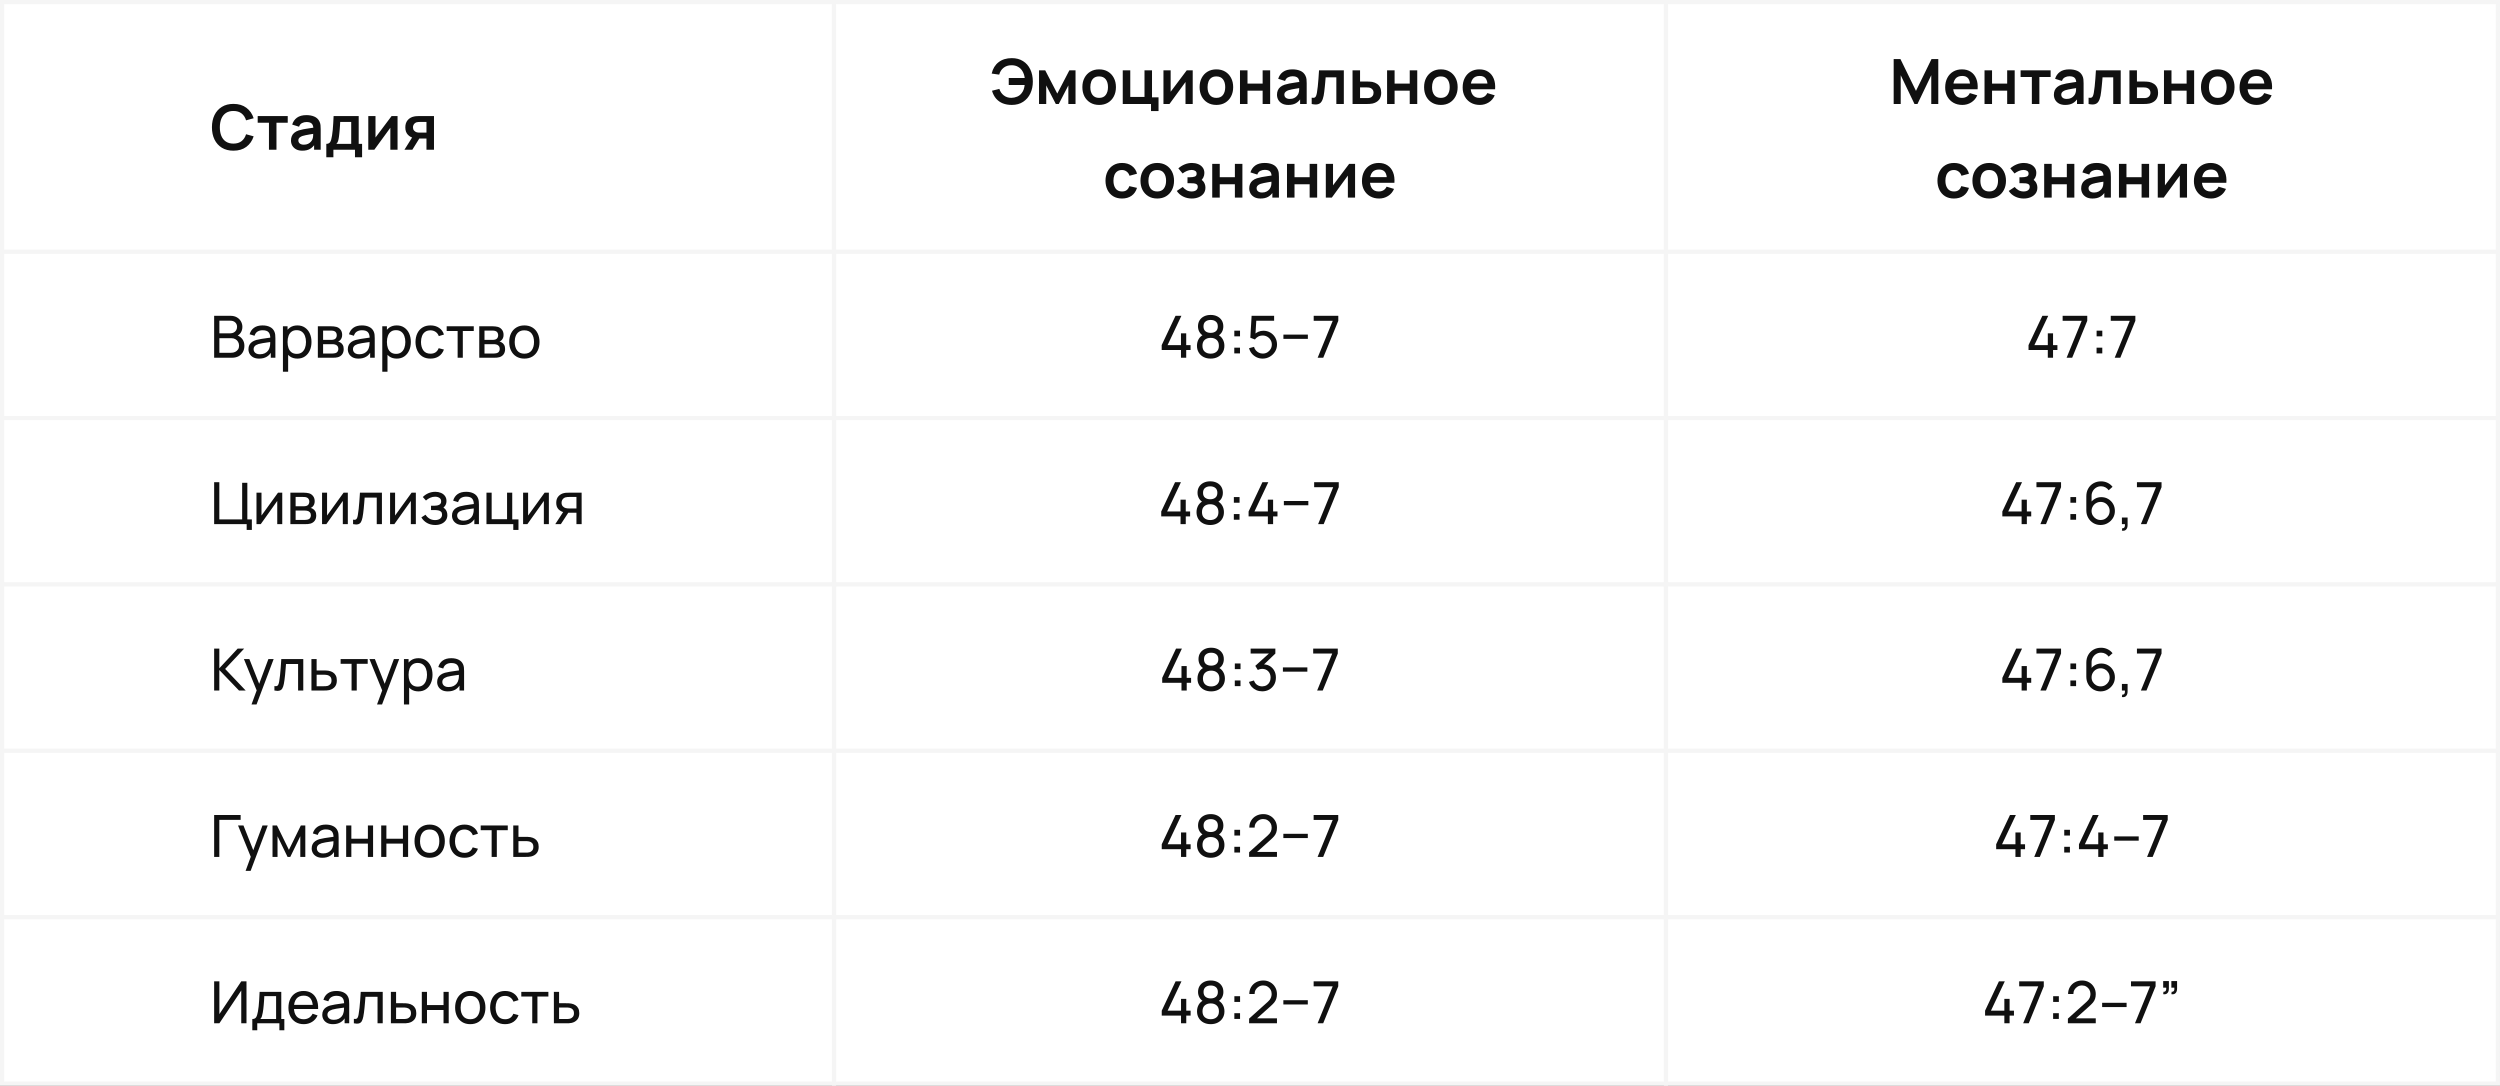 <?xml version="1.0" encoding="UTF-8"?> <svg xmlns="http://www.w3.org/2000/svg" width="1202" height="522" viewBox="0 0 1202 522" fill="none"><rect x="0" y="0" width="1202" height="522" fill="#808080" stroke="none"/><rect x="401" y="121" width="400" height="80" fill="white" stroke="#F5F5F5" stroke-width="2"></rect><rect x="401" y="201" width="400" height="80" fill="white" stroke="#F5F5F5" stroke-width="2"></rect><rect x="401" y="281" width="400" height="80" fill="white" stroke="#F5F5F5" stroke-width="2"></rect><rect x="401" y="361" width="400" height="80" fill="white" stroke="#F5F5F5" stroke-width="2"></rect><rect x="401" y="441" width="400" height="80" fill="white" stroke="#F5F5F5" stroke-width="2"></rect><rect x="801" y="121" width="400" height="80" fill="white" stroke="#F5F5F5" stroke-width="2"></rect><rect x="801" y="201" width="400" height="80" fill="white" stroke="#F5F5F5" stroke-width="2"></rect><rect x="801" y="281" width="400" height="80" fill="white" stroke="#F5F5F5" stroke-width="2"></rect><rect x="801" y="361" width="400" height="80" fill="white" stroke="#F5F5F5" stroke-width="2"></rect><rect x="801" y="441" width="400" height="80" fill="white" stroke="#F5F5F5" stroke-width="2"></rect><rect x="1" y="121" width="400" height="80" fill="white" stroke="#F5F5F5" stroke-width="2"></rect><rect x="1" y="1" width="400" height="120" fill="white" stroke="#F5F5F5" stroke-width="2"></rect><rect x="401" y="1" width="400" height="120" fill="white" stroke="#F5F5F5" stroke-width="2"></rect><rect x="801" y="1" width="400" height="120" fill="white" stroke="#F5F5F5" stroke-width="2"></rect><rect x="1" y="201" width="400" height="80" fill="white" stroke="#F5F5F5" stroke-width="2"></rect><rect x="1" y="281" width="400" height="80" fill="white" stroke="#F5F5F5" stroke-width="2"></rect><rect x="1" y="361" width="400" height="80" fill="white" stroke="#F5F5F5" stroke-width="2"></rect><rect x="1" y="441" width="400" height="80" fill="white" stroke="#F5F5F5" stroke-width="2"></rect><path d="M567.809 172V168.29H558.541V165.924L565.191 151.84H568.019L561.369 165.924H567.809V160.254H570.329V165.924H572.429V168.29H570.329V172H567.809ZM582.08 172.42C580.792 172.42 579.654 172.163 578.664 171.65C577.675 171.127 576.9 170.404 576.34 169.48C575.78 168.556 575.5 167.478 575.5 166.246C575.5 165.042 575.785 163.955 576.354 162.984C576.933 162.013 577.801 161.267 578.958 160.744L578.916 161.654C577.974 161.197 577.25 160.553 576.746 159.722C576.242 158.882 575.99 157.953 575.99 156.936C575.99 155.797 576.252 154.817 576.774 153.996C577.297 153.175 578.016 152.54 578.93 152.092C579.845 151.644 580.895 151.42 582.08 151.42C583.266 151.42 584.316 151.644 585.23 152.092C586.145 152.54 586.864 153.175 587.386 153.996C587.909 154.817 588.17 155.797 588.17 156.936C588.17 157.953 587.932 158.877 587.456 159.708C586.98 160.529 586.248 161.178 585.258 161.654L585.202 160.758C586.36 161.262 587.228 162.004 587.806 162.984C588.394 163.955 588.688 165.042 588.688 166.246C588.688 167.478 588.404 168.556 587.834 169.48C587.274 170.404 586.495 171.127 585.496 171.65C584.507 172.163 583.368 172.42 582.08 172.42ZM582.08 170.04C583.256 170.04 584.208 169.718 584.936 169.074C585.674 168.421 586.042 167.478 586.042 166.246C586.042 165.005 585.678 164.062 584.95 163.418C584.232 162.765 583.275 162.438 582.08 162.438C580.895 162.438 579.938 162.765 579.21 163.418C578.492 164.062 578.132 165.005 578.132 166.246C578.132 167.478 578.496 168.421 579.224 169.074C579.952 169.718 580.904 170.04 582.08 170.04ZM582.08 160.044C583.107 160.044 583.938 159.787 584.572 159.274C585.207 158.751 585.524 157.972 585.524 156.936C585.524 155.9 585.207 155.125 584.572 154.612C583.938 154.089 583.107 153.828 582.08 153.828C581.063 153.828 580.232 154.089 579.588 154.612C578.954 155.125 578.636 155.9 578.636 156.936C578.636 157.972 578.954 158.751 579.588 159.274C580.232 159.787 581.063 160.044 582.08 160.044ZM593.443 169.9V167.156H596.187V169.9H593.443ZM593.457 161.724V158.98H596.201V161.724H593.457ZM607.065 172.42C606.029 172.42 605.063 172.205 604.167 171.776C603.28 171.347 602.519 170.759 601.885 170.012C601.259 169.256 600.811 168.388 600.541 167.408L602.935 166.764C603.103 167.427 603.401 168.001 603.831 168.486C604.26 168.962 604.759 169.335 605.329 169.606C605.907 169.867 606.509 169.998 607.135 169.998C607.956 169.998 608.693 169.802 609.347 169.41C610.009 169.009 610.532 168.481 610.915 167.828C611.297 167.165 611.489 166.442 611.489 165.658C611.489 164.846 611.288 164.113 610.887 163.46C610.495 162.797 609.967 162.275 609.305 161.892C608.642 161.509 607.919 161.318 607.135 161.318C606.248 161.318 605.487 161.505 604.853 161.878C604.227 162.242 603.733 162.69 603.369 163.222L601.157 162.382L601.773 151.84H612.595V154.206H602.977L604.083 153.17L603.565 161.612L603.019 160.898C603.579 160.301 604.246 159.839 605.021 159.512C605.805 159.185 606.603 159.022 607.415 159.022C608.665 159.022 609.785 159.316 610.775 159.904C611.764 160.483 612.548 161.276 613.127 162.284C613.705 163.283 613.995 164.407 613.995 165.658C613.995 166.899 613.677 168.033 613.043 169.06C612.408 170.077 611.563 170.894 610.509 171.51C609.463 172.117 608.315 172.42 607.065 172.42ZM617.063 162.942V160.884H628.823V162.942H617.063ZM633.528 172L640.78 154.234H631.624V151.84H643.454V154.234L636.216 172H633.528Z" fill="#101010"></path><path d="M567.59 252V248.29H558.322V245.924L564.972 231.84H567.8L561.15 245.924H567.59V240.254H570.11V245.924H572.21V248.29H570.11V252H567.59ZM581.862 252.42C580.574 252.42 579.435 252.163 578.446 251.65C577.456 251.127 576.682 250.404 576.122 249.48C575.562 248.556 575.282 247.478 575.282 246.246C575.282 245.042 575.566 243.955 576.136 242.984C576.714 242.013 577.582 241.267 578.74 240.744L578.698 241.654C577.755 241.197 577.032 240.553 576.528 239.722C576.024 238.882 575.772 237.953 575.772 236.936C575.772 235.797 576.033 234.817 576.556 233.996C577.078 233.175 577.797 232.54 578.712 232.092C579.626 231.644 580.676 231.42 581.862 231.42C583.047 231.42 584.097 231.644 585.012 232.092C585.926 232.54 586.645 233.175 587.168 233.996C587.69 234.817 587.952 235.797 587.952 236.936C587.952 237.953 587.714 238.877 587.238 239.708C586.762 240.529 586.029 241.178 585.04 241.654L584.984 240.758C586.141 241.262 587.009 242.004 587.588 242.984C588.176 243.955 588.47 245.042 588.47 246.246C588.47 247.478 588.185 248.556 587.616 249.48C587.056 250.404 586.276 251.127 585.278 251.65C584.288 252.163 583.15 252.42 581.862 252.42ZM581.862 250.04C583.038 250.04 583.99 249.718 584.718 249.074C585.455 248.421 585.824 247.478 585.824 246.246C585.824 245.005 585.46 244.062 584.732 243.418C584.013 242.765 583.056 242.438 581.862 242.438C580.676 242.438 579.72 242.765 578.992 243.418C578.273 244.062 577.914 245.005 577.914 246.246C577.914 247.478 578.278 248.421 579.006 249.074C579.734 249.718 580.686 250.04 581.862 250.04ZM581.862 240.044C582.888 240.044 583.719 239.787 584.354 239.274C584.988 238.751 585.306 237.972 585.306 236.936C585.306 235.9 584.988 235.125 584.354 234.612C583.719 234.089 582.888 233.828 581.862 233.828C580.844 233.828 580.014 234.089 579.37 234.612C578.735 235.125 578.418 235.9 578.418 236.936C578.418 237.972 578.735 238.751 579.37 239.274C580.014 239.787 580.844 240.044 581.862 240.044ZM593.225 249.9V247.156H595.969V249.9H593.225ZM593.239 241.724V238.98H595.983V241.724H593.239ZM609.59 252V248.29H600.322V245.924L606.972 231.84H609.8L603.15 245.924H609.59V240.254H612.11V245.924H614.21V248.29H612.11V252H609.59ZM617.282 242.942V240.884H629.042V242.942H617.282ZM633.747 252L640.999 234.234H631.843V231.84H643.673V234.234L636.435 252H633.747Z" fill="#101010"></path><path d="M568.055 332V328.29H558.787V325.924L565.437 311.84H568.265L561.615 325.924H568.055V320.254H570.575V325.924H572.675V328.29H570.575V332H568.055ZM582.326 332.42C581.038 332.42 579.9 332.163 578.91 331.65C577.921 331.127 577.146 330.404 576.586 329.48C576.026 328.556 575.746 327.478 575.746 326.246C575.746 325.042 576.031 323.955 576.6 322.984C577.179 322.013 578.047 321.267 579.204 320.744L579.162 321.654C578.22 321.197 577.496 320.553 576.992 319.722C576.488 318.882 576.236 317.953 576.236 316.936C576.236 315.797 576.498 314.817 577.02 313.996C577.543 313.175 578.262 312.54 579.176 312.092C580.091 311.644 581.141 311.42 582.326 311.42C583.512 311.42 584.562 311.644 585.476 312.092C586.391 312.54 587.11 313.175 587.632 313.996C588.155 314.817 588.416 315.797 588.416 316.936C588.416 317.953 588.178 318.877 587.702 319.708C587.226 320.529 586.494 321.178 585.504 321.654L585.448 320.758C586.606 321.262 587.474 322.004 588.052 322.984C588.64 323.955 588.934 325.042 588.934 326.246C588.934 327.478 588.65 328.556 588.08 329.48C587.52 330.404 586.741 331.127 585.742 331.65C584.753 332.163 583.614 332.42 582.326 332.42ZM582.326 330.04C583.502 330.04 584.454 329.718 585.182 329.074C585.92 328.421 586.288 327.478 586.288 326.246C586.288 325.005 585.924 324.062 585.196 323.418C584.478 322.765 583.521 322.438 582.326 322.438C581.141 322.438 580.184 322.765 579.456 323.418C578.738 324.062 578.378 325.005 578.378 326.246C578.378 327.478 578.742 328.421 579.47 329.074C580.198 329.718 581.15 330.04 582.326 330.04ZM582.326 320.044C583.353 320.044 584.184 319.787 584.818 319.274C585.453 318.751 585.77 317.972 585.77 316.936C585.77 315.9 585.453 315.125 584.818 314.612C584.184 314.089 583.353 313.828 582.326 313.828C581.309 313.828 580.478 314.089 579.834 314.612C579.2 315.125 578.882 315.9 578.882 316.936C578.882 317.972 579.2 318.751 579.834 319.274C580.478 319.787 581.309 320.044 582.326 320.044ZM593.689 329.9V327.156H596.433V329.9H593.689ZM593.703 321.724V318.98H596.447V321.724H593.703ZM606.877 332.392C605.878 332.392 604.949 332.21 604.091 331.846C603.232 331.473 602.49 330.95 601.865 330.278C601.249 329.597 600.796 328.789 600.507 327.856L602.901 327.17C603.209 328.103 603.722 328.813 604.441 329.298C605.159 329.783 605.967 330.021 606.863 330.012C607.684 329.993 608.393 329.807 608.991 329.452C609.597 329.088 610.064 328.593 610.391 327.968C610.727 327.343 610.895 326.619 610.895 325.798C610.895 324.547 610.521 323.535 609.775 322.76C609.028 321.976 608.048 321.584 606.835 321.584C606.499 321.584 606.144 321.631 605.771 321.724C605.407 321.817 605.066 321.948 604.749 322.116L603.545 320.142L611.021 313.38L611.343 314.22H601.305V311.84H613.191V314.234L606.821 320.338L606.793 319.456C608.127 319.363 609.294 319.582 610.293 320.114C611.291 320.646 612.066 321.407 612.617 322.396C613.177 323.385 613.457 324.519 613.457 325.798C613.457 327.086 613.167 328.225 612.589 329.214C612.01 330.203 611.226 330.983 610.237 331.552C609.247 332.112 608.127 332.392 606.877 332.392ZM616.817 322.942V320.884H628.577V322.942H616.817ZM633.282 332L640.534 314.234H631.378V311.84H643.208V314.234L635.97 332H633.282Z" fill="#101010"></path><path d="M567.836 412V408.29H558.568V405.924L565.218 391.84H568.046L561.396 405.924H567.836V400.254H570.356V405.924H572.456V408.29H570.356V412H567.836ZM582.108 412.42C580.82 412.42 579.681 412.163 578.692 411.65C577.702 411.127 576.928 410.404 576.368 409.48C575.808 408.556 575.528 407.478 575.528 406.246C575.528 405.042 575.812 403.955 576.382 402.984C576.96 402.013 577.828 401.267 578.986 400.744L578.944 401.654C578.001 401.197 577.278 400.553 576.774 399.722C576.27 398.882 576.018 397.953 576.018 396.936C576.018 395.797 576.279 394.817 576.802 393.996C577.324 393.175 578.043 392.54 578.958 392.092C579.872 391.644 580.922 391.42 582.108 391.42C583.293 391.42 584.343 391.644 585.258 392.092C586.172 392.54 586.891 393.175 587.414 393.996C587.936 394.817 588.198 395.797 588.198 396.936C588.198 397.953 587.96 398.877 587.484 399.708C587.008 400.529 586.275 401.178 585.286 401.654L585.23 400.758C586.387 401.262 587.255 402.004 587.834 402.984C588.422 403.955 588.716 405.042 588.716 406.246C588.716 407.478 588.431 408.556 587.862 409.48C587.302 410.404 586.522 411.127 585.524 411.65C584.534 412.163 583.396 412.42 582.108 412.42ZM582.108 410.04C583.284 410.04 584.236 409.718 584.964 409.074C585.701 408.421 586.07 407.478 586.07 406.246C586.07 405.005 585.706 404.062 584.978 403.418C584.259 402.765 583.302 402.438 582.108 402.438C580.922 402.438 579.966 402.765 579.238 403.418C578.519 404.062 578.16 405.005 578.16 406.246C578.16 407.478 578.524 408.421 579.252 409.074C579.98 409.718 580.932 410.04 582.108 410.04ZM582.108 400.044C583.134 400.044 583.965 399.787 584.6 399.274C585.234 398.751 585.552 397.972 585.552 396.936C585.552 395.9 585.234 395.125 584.6 394.612C583.965 394.089 583.134 393.828 582.108 393.828C581.09 393.828 580.26 394.089 579.616 394.612C578.981 395.125 578.664 395.9 578.664 396.936C578.664 397.972 578.981 398.751 579.616 399.274C580.26 399.787 581.09 400.044 582.108 400.044ZM593.471 409.9V407.156H596.215V409.9H593.471ZM593.485 401.724V398.98H596.229V401.724H593.485ZM600.568 411.986L600.582 409.746L609.528 401.696C610.275 401.024 610.774 400.389 611.026 399.792C611.287 399.185 611.418 398.565 611.418 397.93C611.418 397.155 611.241 396.455 610.886 395.83C610.531 395.205 610.046 394.71 609.43 394.346C608.823 393.982 608.133 393.8 607.358 393.8C606.555 393.8 605.841 393.991 605.216 394.374C604.591 394.747 604.096 395.247 603.732 395.872C603.377 396.497 603.205 397.179 603.214 397.916H600.666C600.666 396.647 600.96 395.527 601.548 394.556C602.136 393.576 602.934 392.811 603.942 392.26C604.959 391.7 606.112 391.42 607.4 391.42C608.651 391.42 609.771 391.709 610.76 392.288C611.749 392.857 612.529 393.637 613.098 394.626C613.677 395.606 613.966 396.717 613.966 397.958C613.966 398.835 613.854 399.596 613.63 400.24C613.415 400.884 613.079 401.481 612.622 402.032C612.165 402.573 611.591 403.152 610.9 403.768L603.466 410.446L603.144 409.606H613.966V411.986H600.568ZM617.035 402.942V400.884H628.795V402.942H617.035ZM633.501 412L640.753 394.234H631.597V391.84H643.427V394.234L636.189 412H633.501Z" fill="#101010"></path><path d="M567.836 492V488.29H558.568V485.924L565.218 471.84H568.046L561.396 485.924H567.836V480.254H570.356V485.924H572.456V488.29H570.356V492H567.836ZM582.108 492.42C580.82 492.42 579.681 492.163 578.692 491.65C577.702 491.127 576.928 490.404 576.368 489.48C575.808 488.556 575.528 487.478 575.528 486.246C575.528 485.042 575.812 483.955 576.382 482.984C576.96 482.013 577.828 481.267 578.986 480.744L578.944 481.654C578.001 481.197 577.278 480.553 576.774 479.722C576.27 478.882 576.018 477.953 576.018 476.936C576.018 475.797 576.279 474.817 576.802 473.996C577.324 473.175 578.043 472.54 578.958 472.092C579.872 471.644 580.922 471.42 582.108 471.42C583.293 471.42 584.343 471.644 585.258 472.092C586.172 472.54 586.891 473.175 587.414 473.996C587.936 474.817 588.198 475.797 588.198 476.936C588.198 477.953 587.96 478.877 587.484 479.708C587.008 480.529 586.275 481.178 585.286 481.654L585.23 480.758C586.387 481.262 587.255 482.004 587.834 482.984C588.422 483.955 588.716 485.042 588.716 486.246C588.716 487.478 588.431 488.556 587.862 489.48C587.302 490.404 586.522 491.127 585.524 491.65C584.534 492.163 583.396 492.42 582.108 492.42ZM582.108 490.04C583.284 490.04 584.236 489.718 584.964 489.074C585.701 488.421 586.07 487.478 586.07 486.246C586.07 485.005 585.706 484.062 584.978 483.418C584.259 482.765 583.302 482.438 582.108 482.438C580.922 482.438 579.966 482.765 579.238 483.418C578.519 484.062 578.16 485.005 578.16 486.246C578.16 487.478 578.524 488.421 579.252 489.074C579.98 489.718 580.932 490.04 582.108 490.04ZM582.108 480.044C583.134 480.044 583.965 479.787 584.6 479.274C585.234 478.751 585.552 477.972 585.552 476.936C585.552 475.9 585.234 475.125 584.6 474.612C583.965 474.089 583.134 473.828 582.108 473.828C581.09 473.828 580.26 474.089 579.616 474.612C578.981 475.125 578.664 475.9 578.664 476.936C578.664 477.972 578.981 478.751 579.616 479.274C580.26 479.787 581.09 480.044 582.108 480.044ZM593.471 489.9V487.156H596.215V489.9H593.471ZM593.485 481.724V478.98H596.229V481.724H593.485ZM600.568 491.986L600.582 489.746L609.528 481.696C610.275 481.024 610.774 480.389 611.026 479.792C611.287 479.185 611.418 478.565 611.418 477.93C611.418 477.155 611.241 476.455 610.886 475.83C610.531 475.205 610.046 474.71 609.43 474.346C608.823 473.982 608.133 473.8 607.358 473.8C606.555 473.8 605.841 473.991 605.216 474.374C604.591 474.747 604.096 475.247 603.732 475.872C603.377 476.497 603.205 477.179 603.214 477.916H600.666C600.666 476.647 600.96 475.527 601.548 474.556C602.136 473.576 602.934 472.811 603.942 472.26C604.959 471.7 606.112 471.42 607.4 471.42C608.651 471.42 609.771 471.709 610.76 472.288C611.749 472.857 612.529 473.637 613.098 474.626C613.677 475.606 613.966 476.717 613.966 477.958C613.966 478.835 613.854 479.596 613.63 480.24C613.415 480.884 613.079 481.481 612.622 482.032C612.165 482.573 611.591 483.152 610.9 483.768L603.466 490.446L603.144 489.606H613.966V491.986H600.568ZM617.035 482.942V480.884H628.795V482.942H617.035ZM633.501 492L640.753 474.234H631.597V471.84H643.427V474.234L636.189 492H633.501Z" fill="#101010"></path><path d="M984.584 172V168.29H975.316V165.924L981.966 151.84H984.794L978.144 165.924H984.584V160.254H987.104V165.924H989.204V168.29H987.104V172H984.584ZM993.62 172L1000.87 154.234H991.716V151.84H1003.55V154.234L996.308 172H993.62ZM1008.03 169.9V167.156H1010.78V169.9H1008.03ZM1008.05 161.724V158.98H1010.79V161.724H1008.05ZM1016.75 172L1024 154.234H1014.85V151.84H1026.68V154.234L1019.44 172H1016.75Z" fill="#101010"></path><path d="M971.992 252V248.29H962.724V245.924L969.374 231.84H972.202L965.552 245.924H971.992V240.254H974.512V245.924H976.612V248.29H974.512V252H971.992ZM981.028 252L988.28 234.234H979.124V231.84H990.954V234.234L983.716 252H981.028ZM995.439 249.9V247.156H998.183V249.9H995.439ZM995.453 241.724V238.98H998.197V241.724H995.453ZM1009.97 252.42C1008.69 252.42 1007.53 252.112 1006.48 251.496C1005.45 250.88 1004.62 250.04 1004.01 248.976C1003.4 247.903 1003.1 246.694 1003.1 245.35V238.644C1003.1 237.235 1003.4 235.989 1004.01 234.906C1004.62 233.814 1005.46 232.965 1006.53 232.358C1007.6 231.742 1008.82 231.434 1010.19 231.434C1011.31 231.434 1012.34 231.663 1013.29 232.12C1014.25 232.568 1015.06 233.217 1015.71 234.066L1013.85 235.718C1013.45 235.13 1012.92 234.663 1012.28 234.318C1011.64 233.973 1010.94 233.8 1010.19 233.8C1009.31 233.8 1008.52 234.015 1007.83 234.444C1007.15 234.864 1006.61 235.424 1006.22 236.124C1005.83 236.815 1005.63 237.561 1005.63 238.364V242.41L1005.08 241.794C1005.67 240.954 1006.42 240.282 1007.32 239.778C1008.23 239.274 1009.21 239.022 1010.26 239.022C1011.52 239.022 1012.64 239.316 1013.62 239.904C1014.62 240.492 1015.41 241.29 1015.98 242.298C1016.56 243.297 1016.84 244.421 1016.84 245.672C1016.84 246.923 1016.53 248.057 1015.91 249.074C1015.28 250.091 1014.45 250.903 1013.4 251.51C1012.36 252.117 1011.22 252.42 1009.97 252.42ZM1009.97 250.012C1010.77 250.012 1011.51 249.821 1012.17 249.438C1012.83 249.046 1013.35 248.523 1013.74 247.87C1014.13 247.207 1014.32 246.475 1014.32 245.672C1014.32 244.869 1014.13 244.137 1013.74 243.474C1013.35 242.811 1012.83 242.289 1012.17 241.906C1011.52 241.514 1010.79 241.318 1009.98 241.318C1009.18 241.318 1008.45 241.514 1007.79 241.906C1007.13 242.289 1006.61 242.811 1006.22 243.474C1005.83 244.137 1005.63 244.869 1005.63 245.672C1005.63 246.465 1005.82 247.193 1006.2 247.856C1006.6 248.509 1007.12 249.032 1007.77 249.424C1008.44 249.816 1009.17 250.012 1009.97 250.012ZM1020.21 255.136L1020.36 253.974C1020.75 254.002 1021.05 253.927 1021.24 253.75C1021.44 253.573 1021.57 253.33 1021.62 253.022C1021.68 252.714 1021.69 252.373 1021.65 252H1020.21V248.836H1022.95V252.42C1022.95 253.4 1022.71 254.137 1022.22 254.632C1021.75 255.127 1021.08 255.295 1020.21 255.136ZM1029.34 252L1036.6 234.234H1027.44V231.84H1039.27V234.234L1032.03 252H1029.34Z" fill="#101010"></path><path d="M971.992 332V328.29H962.724V325.924L969.374 311.84H972.202L965.552 325.924H971.992V320.254H974.512V325.924H976.612V328.29H974.512V332H971.992ZM981.028 332L988.28 314.234H979.124V311.84H990.954V314.234L983.716 332H981.028ZM995.439 329.9V327.156H998.183V329.9H995.439ZM995.453 321.724V318.98H998.197V321.724H995.453ZM1009.97 332.42C1008.69 332.42 1007.53 332.112 1006.48 331.496C1005.45 330.88 1004.62 330.04 1004.01 328.976C1003.4 327.903 1003.1 326.694 1003.1 325.35V318.644C1003.1 317.235 1003.4 315.989 1004.01 314.906C1004.62 313.814 1005.46 312.965 1006.53 312.358C1007.6 311.742 1008.82 311.434 1010.19 311.434C1011.31 311.434 1012.34 311.663 1013.29 312.12C1014.25 312.568 1015.06 313.217 1015.71 314.066L1013.85 315.718C1013.45 315.13 1012.92 314.663 1012.28 314.318C1011.64 313.973 1010.94 313.8 1010.19 313.8C1009.31 313.8 1008.52 314.015 1007.83 314.444C1007.15 314.864 1006.61 315.424 1006.22 316.124C1005.83 316.815 1005.63 317.561 1005.63 318.364V322.41L1005.08 321.794C1005.67 320.954 1006.42 320.282 1007.32 319.778C1008.23 319.274 1009.21 319.022 1010.26 319.022C1011.52 319.022 1012.64 319.316 1013.62 319.904C1014.62 320.492 1015.41 321.29 1015.98 322.298C1016.56 323.297 1016.84 324.421 1016.84 325.672C1016.84 326.923 1016.53 328.057 1015.91 329.074C1015.28 330.091 1014.45 330.903 1013.4 331.51C1012.36 332.117 1011.22 332.42 1009.97 332.42ZM1009.97 330.012C1010.77 330.012 1011.51 329.821 1012.17 329.438C1012.83 329.046 1013.35 328.523 1013.74 327.87C1014.13 327.207 1014.32 326.475 1014.32 325.672C1014.32 324.869 1014.13 324.137 1013.74 323.474C1013.35 322.811 1012.83 322.289 1012.17 321.906C1011.52 321.514 1010.79 321.318 1009.98 321.318C1009.18 321.318 1008.45 321.514 1007.79 321.906C1007.13 322.289 1006.61 322.811 1006.22 323.474C1005.83 324.137 1005.63 324.869 1005.63 325.672C1005.63 326.465 1005.82 327.193 1006.2 327.856C1006.6 328.509 1007.12 329.032 1007.77 329.424C1008.44 329.816 1009.17 330.012 1009.97 330.012ZM1020.21 335.136L1020.36 333.974C1020.75 334.002 1021.05 333.927 1021.24 333.75C1021.44 333.573 1021.57 333.33 1021.62 333.022C1021.68 332.714 1021.69 332.373 1021.65 332H1020.21V328.836H1022.95V332.42C1022.95 333.4 1022.71 334.137 1022.22 334.632C1021.75 335.127 1021.08 335.295 1020.21 335.136ZM1029.34 332L1036.6 314.234H1027.44V311.84H1039.27V314.234L1032.03 332H1029.34Z" fill="#101010"></path><path d="M969.025 412V408.29H959.757V405.924L966.407 391.84H969.235L962.585 405.924H969.025V400.254H971.545V405.924H973.645V408.29H971.545V412H969.025ZM978.061 412L985.313 394.234H976.157V391.84H987.987V394.234L980.749 412H978.061ZM992.473 409.9V407.156H995.217V409.9H992.473ZM992.487 401.724V398.98H995.231V401.724H992.487ZM1008.84 412V408.29H999.57V405.924L1006.22 391.84H1009.05L1002.4 405.924H1008.84V400.254H1011.36V405.924H1013.46V408.29H1011.36V412H1008.84ZM1016.53 404.202V402.144H1028.29V404.202H1016.53ZM1032.31 412L1039.56 394.234H1030.41V391.84H1042.24V394.234L1035 412H1032.31Z" fill="#101010"></path><path d="M963.693 492V488.29H954.425V485.924L961.075 471.84H963.903L957.253 485.924H963.693V480.254H966.213V485.924H968.313V488.29H966.213V492H963.693ZM972.729 492L979.981 474.234H970.825V471.84H982.655V474.234L975.417 492H972.729ZM987.141 489.9V487.156H989.885V489.9H987.141ZM987.155 481.724V478.98H989.899V481.724H987.155ZM994.238 491.986L994.252 489.746L1003.2 481.696C1003.94 481.024 1004.44 480.389 1004.7 479.792C1004.96 479.185 1005.09 478.565 1005.09 477.93C1005.09 477.155 1004.91 476.455 1004.56 475.83C1004.2 475.205 1003.72 474.71 1003.1 474.346C1002.49 473.982 1001.8 473.8 1001.03 473.8C1000.23 473.8 999.511 473.991 998.886 474.374C998.261 474.747 997.766 475.247 997.402 475.872C997.047 476.497 996.875 477.179 996.884 477.916H994.336C994.336 476.647 994.63 475.527 995.218 474.556C995.806 473.576 996.604 472.811 997.612 472.26C998.629 471.7 999.782 471.42 1001.07 471.42C1002.32 471.42 1003.44 471.709 1004.43 472.288C1005.42 472.857 1006.2 473.637 1006.77 474.626C1007.35 475.606 1007.64 476.717 1007.64 477.958C1007.64 478.835 1007.52 479.596 1007.3 480.24C1007.09 480.884 1006.75 481.481 1006.29 482.032C1005.83 482.573 1005.26 483.152 1004.57 483.768L997.136 490.446L996.814 489.606H1007.64V491.986H994.238ZM1010.71 484.202V482.144H1022.47V484.202H1010.71ZM1026.49 492L1033.74 474.234H1024.58V471.84H1036.41V474.234L1029.17 492H1026.49ZM1040.06 478L1040.21 476.838C1040.6 476.866 1040.9 476.791 1041.09 476.614C1041.29 476.437 1041.42 476.194 1041.47 475.886C1041.53 475.578 1041.54 475.237 1041.5 474.864H1040.06V471.7H1042.8V475.284C1042.8 476.264 1042.56 477.001 1042.07 477.496C1041.6 477.991 1040.93 478.159 1040.06 478ZM1043.99 478L1044.15 476.838C1044.54 476.866 1044.83 476.791 1045.03 476.614C1045.22 476.437 1045.35 476.194 1045.41 475.886C1045.46 475.578 1045.47 475.237 1045.43 474.864H1043.99V471.7H1046.74V475.284C1046.74 476.264 1046.49 477.001 1046.01 477.496C1045.53 477.991 1044.86 478.159 1043.99 478Z" fill="#101010"></path><path d="M102.96 172V151.84H110.814C112.018 151.84 113.045 152.087 113.894 152.582C114.753 153.077 115.406 153.73 115.854 154.542C116.311 155.345 116.54 156.213 116.54 157.146C116.54 158.238 116.26 159.195 115.7 160.016C115.14 160.837 114.384 161.402 113.432 161.71L113.404 161.024C114.701 161.369 115.709 162.004 116.428 162.928C117.147 163.852 117.506 164.953 117.506 166.232C117.506 167.408 117.263 168.425 116.778 169.284C116.302 170.143 115.611 170.81 114.706 171.286C113.81 171.762 112.746 172 111.514 172H102.96ZM105.48 169.62H111.038C111.785 169.62 112.452 169.485 113.04 169.214C113.628 168.934 114.09 168.542 114.426 168.038C114.771 167.534 114.944 166.927 114.944 166.218C114.944 165.537 114.79 164.925 114.482 164.384C114.183 163.843 113.759 163.413 113.208 163.096C112.667 162.769 112.037 162.606 111.318 162.606H105.48V169.62ZM105.48 160.254H110.786C111.383 160.254 111.92 160.128 112.396 159.876C112.881 159.615 113.264 159.251 113.544 158.784C113.833 158.317 113.978 157.771 113.978 157.146C113.978 156.278 113.684 155.569 113.096 155.018C112.508 154.467 111.738 154.192 110.786 154.192H105.48V160.254ZM124.594 172.42C123.465 172.42 122.517 172.215 121.752 171.804C120.996 171.384 120.422 170.833 120.03 170.152C119.647 169.471 119.456 168.724 119.456 167.912C119.456 167.119 119.605 166.433 119.904 165.854C120.212 165.266 120.641 164.781 121.192 164.398C121.743 164.006 122.401 163.698 123.166 163.474C123.885 163.278 124.687 163.11 125.574 162.97C126.47 162.821 127.375 162.685 128.29 162.564C129.205 162.443 130.059 162.326 130.852 162.214L129.956 162.732C129.984 161.388 129.713 160.394 129.144 159.75C128.584 159.106 127.613 158.784 126.232 158.784C125.317 158.784 124.515 158.994 123.824 159.414C123.143 159.825 122.662 160.497 122.382 161.43L120.016 160.716C120.38 159.391 121.085 158.35 122.13 157.594C123.175 156.838 124.552 156.46 126.26 156.46C127.632 156.46 128.808 156.707 129.788 157.202C130.777 157.687 131.487 158.425 131.916 159.414C132.131 159.881 132.266 160.389 132.322 160.94C132.378 161.481 132.406 162.051 132.406 162.648V172H130.194V168.374L130.712 168.71C130.143 169.933 129.345 170.857 128.318 171.482C127.301 172.107 126.059 172.42 124.594 172.42ZM124.972 170.334C125.868 170.334 126.643 170.175 127.296 169.858C127.959 169.531 128.491 169.107 128.892 168.584C129.293 168.052 129.555 167.473 129.676 166.848C129.816 166.381 129.891 165.863 129.9 165.294C129.919 164.715 129.928 164.272 129.928 163.964L130.796 164.342C129.984 164.454 129.186 164.561 128.402 164.664C127.618 164.767 126.876 164.879 126.176 165C125.476 165.112 124.846 165.247 124.286 165.406C123.875 165.537 123.488 165.705 123.124 165.91C122.769 166.115 122.48 166.381 122.256 166.708C122.041 167.025 121.934 167.422 121.934 167.898C121.934 168.309 122.037 168.701 122.242 169.074C122.457 169.447 122.783 169.751 123.222 169.984C123.67 170.217 124.253 170.334 124.972 170.334ZM142.99 172.42C141.571 172.42 140.377 172.07 139.406 171.37C138.435 170.661 137.698 169.704 137.194 168.5C136.699 167.287 136.452 165.929 136.452 164.426C136.452 162.905 136.699 161.542 137.194 160.338C137.698 159.134 138.435 158.187 139.406 157.496C140.386 156.805 141.585 156.46 143.004 156.46C144.404 156.46 145.608 156.81 146.616 157.51C147.633 158.201 148.413 159.148 148.954 160.352C149.495 161.556 149.766 162.914 149.766 164.426C149.766 165.938 149.495 167.296 148.954 168.5C148.413 169.704 147.633 170.661 146.616 171.37C145.608 172.07 144.399 172.42 142.99 172.42ZM136.032 178.72V156.88H138.258V168.01H138.538V178.72H136.032ZM142.682 170.138C143.681 170.138 144.507 169.886 145.16 169.382C145.813 168.878 146.303 168.197 146.63 167.338C146.957 166.47 147.12 165.499 147.12 164.426C147.12 163.362 146.957 162.401 146.63 161.542C146.313 160.683 145.818 160.002 145.146 159.498C144.483 158.994 143.639 158.742 142.612 158.742C141.632 158.742 140.82 158.985 140.176 159.47C139.532 159.946 139.051 160.613 138.734 161.472C138.417 162.321 138.258 163.306 138.258 164.426C138.258 165.527 138.412 166.512 138.72 167.38C139.037 168.239 139.523 168.915 140.176 169.41C140.829 169.895 141.665 170.138 142.682 170.138ZM152.821 172V156.88H159.261C159.644 156.88 160.054 156.903 160.493 156.95C160.941 156.987 161.347 157.057 161.711 157.16C162.523 157.375 163.19 157.818 163.713 158.49C164.245 159.153 164.511 159.993 164.511 161.01C164.511 161.579 164.422 162.074 164.245 162.494C164.077 162.914 163.834 163.278 163.517 163.586C163.377 163.726 163.223 163.852 163.055 163.964C162.887 164.076 162.719 164.165 162.551 164.23C162.878 164.286 163.209 164.412 163.545 164.608C164.077 164.897 164.492 165.303 164.791 165.826C165.099 166.349 165.253 167.016 165.253 167.828C165.253 168.855 165.006 169.704 164.511 170.376C164.016 171.039 163.335 171.496 162.467 171.748C162.103 171.851 161.702 171.921 161.263 171.958C160.824 171.986 160.4 172 159.989 172H152.821ZM155.341 169.97H159.849C160.045 169.97 160.278 169.951 160.549 169.914C160.829 169.877 161.076 169.83 161.291 169.774C161.776 169.634 162.126 169.373 162.341 168.99C162.565 168.607 162.677 168.192 162.677 167.744C162.677 167.147 162.509 166.661 162.173 166.288C161.846 165.915 161.412 165.681 160.871 165.588C160.675 165.532 160.46 165.499 160.227 165.49C160.003 165.481 159.802 165.476 159.625 165.476H155.341V169.97ZM155.341 163.418H159.093C159.354 163.418 159.63 163.404 159.919 163.376C160.208 163.339 160.46 163.278 160.675 163.194C161.104 163.035 161.417 162.774 161.613 162.41C161.818 162.037 161.921 161.631 161.921 161.192C161.921 160.707 161.809 160.282 161.585 159.918C161.37 159.545 161.039 159.288 160.591 159.148C160.292 159.036 159.956 158.975 159.583 158.966C159.219 158.947 158.986 158.938 158.883 158.938H155.341V163.418ZM172.363 172.42C171.234 172.42 170.287 172.215 169.521 171.804C168.765 171.384 168.191 170.833 167.799 170.152C167.417 169.471 167.225 168.724 167.225 167.912C167.225 167.119 167.375 166.433 167.673 165.854C167.981 165.266 168.411 164.781 168.961 164.398C169.512 164.006 170.17 163.698 170.935 163.474C171.654 163.278 172.457 163.11 173.343 162.97C174.239 162.821 175.145 162.685 176.059 162.564C176.974 162.443 177.828 162.326 178.621 162.214L177.725 162.732C177.753 161.388 177.483 160.394 176.913 159.75C176.353 159.106 175.383 158.784 174.001 158.784C173.087 158.784 172.284 158.994 171.593 159.414C170.912 159.825 170.431 160.497 170.151 161.43L167.785 160.716C168.149 159.391 168.854 158.35 169.899 157.594C170.945 156.838 172.321 156.46 174.029 156.46C175.401 156.46 176.577 156.707 177.557 157.202C178.547 157.687 179.256 158.425 179.685 159.414C179.9 159.881 180.035 160.389 180.091 160.94C180.147 161.481 180.175 162.051 180.175 162.648V172H177.963V168.374L178.481 168.71C177.912 169.933 177.114 170.857 176.087 171.482C175.07 172.107 173.829 172.42 172.363 172.42ZM172.741 170.334C173.637 170.334 174.412 170.175 175.065 169.858C175.728 169.531 176.26 169.107 176.661 168.584C177.063 168.052 177.324 167.473 177.445 166.848C177.585 166.381 177.66 165.863 177.669 165.294C177.688 164.715 177.697 164.272 177.697 163.964L178.565 164.342C177.753 164.454 176.955 164.561 176.171 164.664C175.387 164.767 174.645 164.879 173.945 165C173.245 165.112 172.615 165.247 172.055 165.406C171.645 165.537 171.257 165.705 170.893 165.91C170.539 166.115 170.249 166.381 170.025 166.708C169.811 167.025 169.703 167.422 169.703 167.898C169.703 168.309 169.806 168.701 170.011 169.074C170.226 169.447 170.553 169.751 170.991 169.984C171.439 170.217 172.023 170.334 172.741 170.334ZM190.759 172.42C189.341 172.42 188.146 172.07 187.175 171.37C186.205 170.661 185.467 169.704 184.963 168.5C184.469 167.287 184.221 165.929 184.221 164.426C184.221 162.905 184.469 161.542 184.963 160.338C185.467 159.134 186.205 158.187 187.175 157.496C188.155 156.805 189.355 156.46 190.773 156.46C192.173 156.46 193.377 156.81 194.385 157.51C195.403 158.201 196.182 159.148 196.723 160.352C197.265 161.556 197.535 162.914 197.535 164.426C197.535 165.938 197.265 167.296 196.723 168.5C196.182 169.704 195.403 170.661 194.385 171.37C193.377 172.07 192.169 172.42 190.759 172.42ZM183.801 178.72V156.88H186.027V168.01H186.307V178.72H183.801ZM190.451 170.138C191.45 170.138 192.276 169.886 192.929 169.382C193.583 168.878 194.073 168.197 194.399 167.338C194.726 166.47 194.889 165.499 194.889 164.426C194.889 163.362 194.726 162.401 194.399 161.542C194.082 160.683 193.587 160.002 192.915 159.498C192.253 158.994 191.408 158.742 190.381 158.742C189.401 158.742 188.589 158.985 187.945 159.47C187.301 159.946 186.821 160.613 186.503 161.472C186.186 162.321 186.027 163.306 186.027 164.426C186.027 165.527 186.181 166.512 186.489 167.38C186.807 168.239 187.292 168.915 187.945 169.41C188.599 169.895 189.434 170.138 190.451 170.138ZM206.975 172.42C205.444 172.42 204.142 172.079 203.069 171.398C202.005 170.707 201.193 169.76 200.633 168.556C200.073 167.352 199.783 165.98 199.765 164.44C199.783 162.863 200.077 161.477 200.647 160.282C201.225 159.078 202.051 158.14 203.125 157.468C204.198 156.796 205.491 156.46 207.003 156.46C208.599 156.46 209.971 156.852 211.119 157.636C212.276 158.42 213.051 159.493 213.443 160.856L210.979 161.598C210.661 160.721 210.143 160.039 209.425 159.554C208.715 159.069 207.899 158.826 206.975 158.826C205.939 158.826 205.085 159.069 204.413 159.554C203.741 160.03 203.241 160.693 202.915 161.542C202.588 162.382 202.42 163.348 202.411 164.44C202.429 166.12 202.817 167.478 203.573 168.514C204.338 169.541 205.472 170.054 206.975 170.054C207.964 170.054 208.785 169.83 209.439 169.382C210.092 168.925 210.587 168.267 210.923 167.408L213.443 168.066C212.92 169.475 212.103 170.553 210.993 171.3C209.882 172.047 208.543 172.42 206.975 172.42ZM220.03 172V159.148H214.766V156.88H227.786V159.148H222.522V172H220.03ZM230.423 172V156.88H236.863C237.245 156.88 237.656 156.903 238.095 156.95C238.543 156.987 238.949 157.057 239.313 157.16C240.125 157.375 240.792 157.818 241.315 158.49C241.847 159.153 242.113 159.993 242.113 161.01C242.113 161.579 242.024 162.074 241.847 162.494C241.679 162.914 241.436 163.278 241.119 163.586C240.979 163.726 240.825 163.852 240.657 163.964C240.489 164.076 240.321 164.165 240.153 164.23C240.479 164.286 240.811 164.412 241.147 164.608C241.679 164.897 242.094 165.303 242.393 165.826C242.701 166.349 242.855 167.016 242.855 167.828C242.855 168.855 242.607 169.704 242.113 170.376C241.618 171.039 240.937 171.496 240.069 171.748C239.705 171.851 239.303 171.921 238.865 171.958C238.426 171.986 238.001 172 237.591 172H230.423ZM232.943 169.97H237.451C237.647 169.97 237.88 169.951 238.151 169.914C238.431 169.877 238.678 169.83 238.893 169.774C239.378 169.634 239.728 169.373 239.943 168.99C240.167 168.607 240.279 168.192 240.279 167.744C240.279 167.147 240.111 166.661 239.775 166.288C239.448 165.915 239.014 165.681 238.473 165.588C238.277 165.532 238.062 165.499 237.829 165.49C237.605 165.481 237.404 165.476 237.227 165.476H232.943V169.97ZM232.943 163.418H236.695C236.956 163.418 237.231 163.404 237.521 163.376C237.81 163.339 238.062 163.278 238.277 163.194C238.706 163.035 239.019 162.774 239.215 162.41C239.42 162.037 239.523 161.631 239.523 161.192C239.523 160.707 239.411 160.282 239.187 159.918C238.972 159.545 238.641 159.288 238.193 159.148C237.894 159.036 237.558 158.975 237.185 158.966C236.821 158.947 236.587 158.938 236.485 158.938H232.943V163.418ZM252.107 172.42C250.604 172.42 249.307 172.079 248.215 171.398C247.132 170.717 246.297 169.774 245.709 168.57C245.121 167.366 244.827 165.985 244.827 164.426C244.827 162.839 245.126 161.449 245.723 160.254C246.32 159.059 247.165 158.131 248.257 157.468C249.349 156.796 250.632 156.46 252.107 156.46C253.619 156.46 254.921 156.801 256.013 157.482C257.105 158.154 257.94 159.092 258.519 160.296C259.107 161.491 259.401 162.867 259.401 164.426C259.401 166.003 259.107 167.394 258.519 168.598C257.931 169.793 257.091 170.731 255.999 171.412C254.907 172.084 253.61 172.42 252.107 172.42ZM252.107 170.054C253.675 170.054 254.842 169.531 255.607 168.486C256.372 167.441 256.755 166.087 256.755 164.426C256.755 162.718 256.368 161.36 255.593 160.352C254.818 159.335 253.656 158.826 252.107 158.826C251.052 158.826 250.184 159.064 249.503 159.54C248.822 160.016 248.313 160.674 247.977 161.514C247.641 162.354 247.473 163.325 247.473 164.426C247.473 166.125 247.865 167.487 248.649 168.514C249.433 169.541 250.586 170.054 252.107 170.054Z" fill="#101010"></path><path d="M118.598 254.8V252H102.96V231.84H105.452V249.732H116.428V232.12H118.92V249.732H121.09V254.8H118.598ZM135.707 236.88V252H133.299V240.856L125.375 252H123.317V236.88H125.725V247.87L133.663 236.88H135.707ZM139.614 252V236.88H146.054C146.437 236.88 146.847 236.903 147.286 236.95C147.734 236.987 148.14 237.057 148.504 237.16C149.316 237.375 149.983 237.818 150.506 238.49C151.038 239.153 151.304 239.993 151.304 241.01C151.304 241.579 151.215 242.074 151.038 242.494C150.87 242.914 150.627 243.278 150.31 243.586C150.17 243.726 150.016 243.852 149.848 243.964C149.68 244.076 149.512 244.165 149.344 244.23C149.671 244.286 150.002 244.412 150.338 244.608C150.87 244.897 151.285 245.303 151.584 245.826C151.892 246.349 152.046 247.016 152.046 247.828C152.046 248.855 151.799 249.704 151.304 250.376C150.809 251.039 150.128 251.496 149.26 251.748C148.896 251.851 148.495 251.921 148.056 251.958C147.617 251.986 147.193 252 146.782 252H139.614ZM142.134 249.97H146.642C146.838 249.97 147.071 249.951 147.342 249.914C147.622 249.877 147.869 249.83 148.084 249.774C148.569 249.634 148.919 249.373 149.134 248.99C149.358 248.607 149.47 248.192 149.47 247.744C149.47 247.147 149.302 246.661 148.966 246.288C148.639 245.915 148.205 245.681 147.664 245.588C147.468 245.532 147.253 245.499 147.02 245.49C146.796 245.481 146.595 245.476 146.418 245.476H142.134V249.97ZM142.134 243.418H145.886C146.147 243.418 146.423 243.404 146.712 243.376C147.001 243.339 147.253 243.278 147.468 243.194C147.897 243.035 148.21 242.774 148.406 242.41C148.611 242.037 148.714 241.631 148.714 241.192C148.714 240.707 148.602 240.282 148.378 239.918C148.163 239.545 147.832 239.288 147.384 239.148C147.085 239.036 146.749 238.975 146.376 238.966C146.012 238.947 145.779 238.938 145.676 238.938H142.134V243.418ZM167.234 236.88V252H164.826V240.856L156.902 252H154.844V236.88H157.252V247.87L165.19 236.88H167.234ZM169.755 252V249.858C170.315 249.961 170.74 249.942 171.029 249.802C171.328 249.653 171.547 249.396 171.687 249.032C171.837 248.659 171.958 248.192 172.051 247.632C172.21 246.745 172.345 245.756 172.457 244.664C172.579 243.572 172.686 242.377 172.779 241.08C172.882 239.773 172.975 238.373 173.059 236.88H183.629V252H181.137V239.246H175.327C175.271 240.105 175.201 240.987 175.117 241.892C175.043 242.797 174.963 243.679 174.879 244.538C174.795 245.387 174.702 246.181 174.599 246.918C174.506 247.646 174.403 248.276 174.291 248.808C174.114 249.723 173.867 250.455 173.549 251.006C173.232 251.547 172.775 251.897 172.177 252.056C171.58 252.224 170.773 252.205 169.755 252ZM199.938 236.88V252H197.53V240.856L189.606 252H187.548V236.88H189.956V247.87L197.894 236.88H199.938ZM209.276 252.42C207.783 252.42 206.462 252.098 205.314 251.454C204.166 250.801 203.261 249.905 202.598 248.766L204.586 247.478C205.137 248.309 205.795 248.948 206.56 249.396C207.326 249.835 208.198 250.054 209.178 250.054C210.205 250.054 211.022 249.821 211.628 249.354C212.235 248.878 212.538 248.239 212.538 247.436C212.538 246.839 212.389 246.381 212.09 246.064C211.792 245.747 211.362 245.527 210.802 245.406C210.242 245.285 209.575 245.224 208.8 245.224H207.232V243.166H208.786C209.766 243.166 210.564 243.007 211.18 242.69C211.796 242.373 212.104 241.831 212.104 241.066C212.104 240.282 211.815 239.713 211.236 239.358C210.667 238.994 209.986 238.812 209.192 238.812C208.352 238.812 207.55 238.989 206.784 239.344C206.019 239.689 205.361 240.128 204.81 240.66L203.298 238.966C204.082 238.163 204.983 237.547 206 237.118C207.027 236.679 208.142 236.46 209.346 236.46C210.317 236.46 211.204 236.633 212.006 236.978C212.818 237.314 213.462 237.813 213.938 238.476C214.424 239.129 214.666 239.927 214.666 240.87C214.666 241.673 214.48 242.387 214.106 243.012C213.733 243.637 213.182 244.183 212.454 244.65L212.356 243.768C212.972 243.917 213.481 244.193 213.882 244.594C214.293 244.986 214.596 245.453 214.792 245.994C214.988 246.535 215.086 247.1 215.086 247.688C215.086 248.677 214.825 249.527 214.302 250.236C213.789 250.936 213.094 251.477 212.216 251.86C211.339 252.233 210.359 252.42 209.276 252.42ZM222.457 252.42C221.328 252.42 220.381 252.215 219.615 251.804C218.859 251.384 218.285 250.833 217.893 250.152C217.511 249.471 217.319 248.724 217.319 247.912C217.319 247.119 217.469 246.433 217.767 245.854C218.075 245.266 218.505 244.781 219.055 244.398C219.606 244.006 220.264 243.698 221.029 243.474C221.748 243.278 222.551 243.11 223.437 242.97C224.333 242.821 225.239 242.685 226.153 242.564C227.068 242.443 227.922 242.326 228.715 242.214L227.819 242.732C227.847 241.388 227.577 240.394 227.007 239.75C226.447 239.106 225.477 238.784 224.095 238.784C223.181 238.784 222.378 238.994 221.687 239.414C221.006 239.825 220.525 240.497 220.245 241.43L217.879 240.716C218.243 239.391 218.948 238.35 219.993 237.594C221.039 236.838 222.415 236.46 224.123 236.46C225.495 236.46 226.671 236.707 227.651 237.202C228.641 237.687 229.35 238.425 229.779 239.414C229.994 239.881 230.129 240.389 230.185 240.94C230.241 241.481 230.269 242.051 230.269 242.648V252H228.057V248.374L228.575 248.71C228.006 249.933 227.208 250.857 226.181 251.482C225.164 252.107 223.923 252.42 222.457 252.42ZM222.835 250.334C223.731 250.334 224.506 250.175 225.159 249.858C225.822 249.531 226.354 249.107 226.755 248.584C227.157 248.052 227.418 247.473 227.539 246.848C227.679 246.381 227.754 245.863 227.763 245.294C227.782 244.715 227.791 244.272 227.791 243.964L228.659 244.342C227.847 244.454 227.049 244.561 226.265 244.664C225.481 244.767 224.739 244.879 224.039 245C223.339 245.112 222.709 245.247 222.149 245.406C221.739 245.537 221.351 245.705 220.987 245.91C220.633 246.115 220.343 246.381 220.119 246.708C219.905 247.025 219.797 247.422 219.797 247.898C219.797 248.309 219.9 248.701 220.105 249.074C220.32 249.447 220.647 249.751 221.085 249.984C221.533 250.217 222.117 250.334 222.835 250.334ZM246.789 254.8V252H233.895V236.88H236.387V249.634H243.793V236.88H246.285V249.732H249.281V254.8H246.789ZM263.895 236.88V252H261.487V240.856L253.563 252H251.505V236.88H253.913V247.87L261.851 236.88H263.895ZM277.153 252V246.526H273.891C273.509 246.526 273.084 246.512 272.617 246.484C272.16 246.447 271.731 246.395 271.329 246.33C270.237 246.125 269.313 245.644 268.557 244.888C267.811 244.132 267.437 243.087 267.437 241.752C267.437 240.455 267.787 239.414 268.487 238.63C269.197 237.837 270.069 237.323 271.105 237.09C271.572 236.978 272.043 236.917 272.519 236.908C273.005 236.889 273.415 236.88 273.751 236.88H279.645L279.659 252H277.153ZM266.975 252L270.993 245.84H273.681L269.663 252H266.975ZM273.709 244.468H277.153V238.938H273.709C273.495 238.938 273.21 238.947 272.855 238.966C272.51 238.985 272.179 239.041 271.861 239.134C271.563 239.218 271.269 239.372 270.979 239.596C270.699 239.82 270.466 240.109 270.279 240.464C270.093 240.819 269.999 241.239 269.999 241.724C269.999 242.424 270.195 242.993 270.587 243.432C270.979 243.861 271.455 244.151 272.015 244.3C272.323 244.375 272.627 244.421 272.925 244.44C273.233 244.459 273.495 244.468 273.709 244.468Z" fill="#101010"></path><path d="M102.96 332V311.84H105.452V321.304L114.272 311.84H117.408L108.252 321.626L118.122 332H114.902L105.452 322.144V332H102.96ZM120.919 338.72L123.845 330.768L123.887 333.12L117.279 316.88H119.897L125.077 329.942H124.181L129.039 316.88H131.573L123.341 338.72H120.919ZM131.939 332V329.858C132.499 329.961 132.924 329.942 133.213 329.802C133.512 329.653 133.731 329.396 133.871 329.032C134.02 328.659 134.142 328.192 134.235 327.632C134.394 326.745 134.529 325.756 134.641 324.664C134.762 323.572 134.87 322.377 134.963 321.08C135.066 319.773 135.159 318.373 135.243 316.88H145.813V332H143.321V319.246H137.511C137.455 320.105 137.385 320.987 137.301 321.892C137.226 322.797 137.147 323.679 137.063 324.538C136.979 325.387 136.886 326.181 136.783 326.918C136.69 327.646 136.587 328.276 136.475 328.808C136.298 329.723 136.05 330.455 135.733 331.006C135.416 331.547 134.958 331.897 134.361 332.056C133.764 332.224 132.956 332.205 131.939 332ZM149.745 332L149.731 316.88H152.237V322.354H155.499C155.938 322.354 156.386 322.363 156.843 322.382C157.3 322.401 157.697 322.443 158.033 322.508C158.817 322.657 159.503 322.919 160.091 323.292C160.679 323.665 161.136 324.174 161.463 324.818C161.79 325.453 161.953 326.241 161.953 327.184C161.953 328.491 161.612 329.527 160.931 330.292C160.259 331.048 159.377 331.552 158.285 331.804C157.912 331.888 157.482 331.944 156.997 331.972C156.521 331.991 156.068 332 155.639 332H149.745ZM152.237 329.942H155.681C155.961 329.942 156.274 329.933 156.619 329.914C156.964 329.895 157.272 329.849 157.543 329.774C158.019 329.634 158.444 329.359 158.817 328.948C159.2 328.537 159.391 327.949 159.391 327.184C159.391 326.409 159.204 325.812 158.831 325.392C158.467 324.972 157.986 324.697 157.389 324.566C157.118 324.501 156.834 324.459 156.535 324.44C156.236 324.421 155.952 324.412 155.681 324.412H152.237V329.942ZM169.034 332V319.148H163.77V316.88H176.79V319.148H171.526V332H169.034ZM181.267 338.72L184.193 330.768L184.235 333.12L177.627 316.88H180.245L185.425 329.942H184.529L189.387 316.88H191.921L183.689 338.72H181.267ZM201.177 332.42C199.759 332.42 198.564 332.07 197.593 331.37C196.623 330.661 195.885 329.704 195.381 328.5C194.887 327.287 194.639 325.929 194.639 324.426C194.639 322.905 194.887 321.542 195.381 320.338C195.885 319.134 196.623 318.187 197.593 317.496C198.573 316.805 199.773 316.46 201.191 316.46C202.591 316.46 203.795 316.81 204.803 317.51C205.821 318.201 206.6 319.148 207.141 320.352C207.683 321.556 207.953 322.914 207.953 324.426C207.953 325.938 207.683 327.296 207.141 328.5C206.6 329.704 205.821 330.661 204.803 331.37C203.795 332.07 202.587 332.42 201.177 332.42ZM194.219 338.72V316.88H196.445V328.01H196.725V338.72H194.219ZM200.869 330.138C201.868 330.138 202.694 329.886 203.347 329.382C204.001 328.878 204.491 328.197 204.817 327.338C205.144 326.47 205.307 325.499 205.307 324.426C205.307 323.362 205.144 322.401 204.817 321.542C204.5 320.683 204.005 320.002 203.333 319.498C202.671 318.994 201.826 318.742 200.799 318.742C199.819 318.742 199.007 318.985 198.363 319.47C197.719 319.946 197.239 320.613 196.921 321.472C196.604 322.321 196.445 323.306 196.445 324.426C196.445 325.527 196.599 326.512 196.907 327.38C197.225 328.239 197.71 328.915 198.363 329.41C199.017 329.895 199.852 330.138 200.869 330.138ZM215.321 332.42C214.191 332.42 213.244 332.215 212.479 331.804C211.723 331.384 211.149 330.833 210.757 330.152C210.374 329.471 210.183 328.724 210.183 327.912C210.183 327.119 210.332 326.433 210.631 325.854C210.939 325.266 211.368 324.781 211.919 324.398C212.469 324.006 213.127 323.698 213.893 323.474C214.611 323.278 215.414 323.11 216.301 322.97C217.197 322.821 218.102 322.685 219.017 322.564C219.931 322.443 220.785 322.326 221.579 322.214L220.683 322.732C220.711 321.388 220.44 320.394 219.871 319.75C219.311 319.106 218.34 318.784 216.959 318.784C216.044 318.784 215.241 318.994 214.551 319.414C213.869 319.825 213.389 320.497 213.109 321.43L210.743 320.716C211.107 319.391 211.811 318.35 212.857 317.594C213.902 316.838 215.279 316.46 216.987 316.46C218.359 316.46 219.535 316.707 220.515 317.202C221.504 317.687 222.213 318.425 222.643 319.414C222.857 319.881 222.993 320.389 223.049 320.94C223.105 321.481 223.132 322.051 223.132 322.648V332H220.921V328.374L221.439 328.71C220.869 329.933 220.071 330.857 219.045 331.482C218.027 332.107 216.786 332.42 215.321 332.42ZM215.699 330.334C216.595 330.334 217.369 330.175 218.023 329.858C218.685 329.531 219.217 329.107 219.619 328.584C220.02 328.052 220.281 327.473 220.403 326.848C220.543 326.381 220.617 325.863 220.627 325.294C220.645 324.715 220.655 324.272 220.655 323.964L221.523 324.342C220.711 324.454 219.913 324.561 219.129 324.664C218.345 324.767 217.603 324.879 216.903 325C216.203 325.112 215.573 325.247 215.013 325.406C214.602 325.537 214.215 325.705 213.851 325.91C213.496 326.115 213.207 326.381 212.983 326.708C212.768 327.025 212.66 327.422 212.66 327.898C212.66 328.309 212.763 328.701 212.969 329.074C213.183 329.447 213.51 329.751 213.949 329.984C214.397 330.217 214.98 330.334 215.699 330.334Z" fill="#101010"></path><path d="M102.96 412V391.84H115.7V394.206H105.452V412H102.96ZM118.076 418.72L121.002 410.768L121.044 413.12L114.436 396.88H117.054L122.234 409.942H121.338L126.196 396.88H128.73L120.498 418.72H118.076ZM131.028 412V396.88H133.17L138.91 408.612L144.65 396.88H146.792V412H144.384V402.074L139.568 412H138.252L133.436 402.074V412H131.028ZM155 412.42C153.871 412.42 152.924 412.215 152.158 411.804C151.402 411.384 150.828 410.833 150.436 410.152C150.054 409.471 149.862 408.724 149.862 407.912C149.862 407.119 150.012 406.433 150.31 405.854C150.618 405.266 151.048 404.781 151.598 404.398C152.149 404.006 152.807 403.698 153.572 403.474C154.291 403.278 155.094 403.11 155.98 402.97C156.876 402.821 157.782 402.685 158.696 402.564C159.611 402.443 160.465 402.326 161.258 402.214L160.362 402.732C160.39 401.388 160.12 400.394 159.55 399.75C158.99 399.106 158.02 398.784 156.638 398.784C155.724 398.784 154.921 398.994 154.23 399.414C153.549 399.825 153.068 400.497 152.788 401.43L150.422 400.716C150.786 399.391 151.491 398.35 152.536 397.594C153.582 396.838 154.958 396.46 156.666 396.46C158.038 396.46 159.214 396.707 160.194 397.202C161.184 397.687 161.893 398.425 162.322 399.414C162.537 399.881 162.672 400.389 162.728 400.94C162.784 401.481 162.812 402.051 162.812 402.648V412H160.6V408.374L161.118 408.71C160.549 409.933 159.751 410.857 158.724 411.482C157.707 412.107 156.466 412.42 155 412.42ZM155.378 410.334C156.274 410.334 157.049 410.175 157.702 409.858C158.365 409.531 158.897 409.107 159.298 408.584C159.7 408.052 159.961 407.473 160.082 406.848C160.222 406.381 160.297 405.863 160.306 405.294C160.325 404.715 160.334 404.272 160.334 403.964L161.202 404.342C160.39 404.454 159.592 404.561 158.808 404.664C158.024 404.767 157.282 404.879 156.582 405C155.882 405.112 155.252 405.247 154.692 405.406C154.282 405.537 153.894 405.705 153.53 405.91C153.176 406.115 152.886 406.381 152.662 406.708C152.448 407.025 152.34 407.422 152.34 407.898C152.34 408.309 152.443 408.701 152.648 409.074C152.863 409.447 153.19 409.751 153.628 409.984C154.076 410.217 154.66 410.334 155.378 410.334ZM166.438 412V396.88H168.93V403.25H176.882V396.88H179.374V412H176.882V405.616H168.93V412H166.438ZM183.282 412V396.88H185.774V403.25H193.726V396.88H196.218V412H193.726V405.616H185.774V412H183.282ZM206.58 412.42C205.077 412.42 203.78 412.079 202.688 411.398C201.605 410.717 200.77 409.774 200.182 408.57C199.594 407.366 199.3 405.985 199.3 404.426C199.3 402.839 199.598 401.449 200.196 400.254C200.793 399.059 201.638 398.131 202.73 397.468C203.822 396.796 205.105 396.46 206.58 396.46C208.092 396.46 209.394 396.801 210.486 397.482C211.578 398.154 212.413 399.092 212.992 400.296C213.58 401.491 213.874 402.867 213.874 404.426C213.874 406.003 213.58 407.394 212.992 408.598C212.404 409.793 211.564 410.731 210.472 411.412C209.38 412.084 208.082 412.42 206.58 412.42ZM206.58 410.054C208.148 410.054 209.314 409.531 210.08 408.486C210.845 407.441 211.228 406.087 211.228 404.426C211.228 402.718 210.84 401.36 210.066 400.352C209.291 399.335 208.129 398.826 206.58 398.826C205.525 398.826 204.657 399.064 203.976 399.54C203.294 400.016 202.786 400.674 202.45 401.514C202.114 402.354 201.946 403.325 201.946 404.426C201.946 406.125 202.338 407.487 203.122 408.514C203.906 409.541 205.058 410.054 206.58 410.054ZM223.326 412.42C221.795 412.42 220.493 412.079 219.42 411.398C218.356 410.707 217.544 409.76 216.984 408.556C216.424 407.352 216.135 405.98 216.116 404.44C216.135 402.863 216.429 401.477 216.998 400.282C217.577 399.078 218.403 398.14 219.476 397.468C220.549 396.796 221.842 396.46 223.354 396.46C224.95 396.46 226.322 396.852 227.47 397.636C228.627 398.42 229.402 399.493 229.794 400.856L227.33 401.598C227.013 400.721 226.495 400.039 225.776 399.554C225.067 399.069 224.25 398.826 223.326 398.826C222.29 398.826 221.436 399.069 220.764 399.554C220.092 400.03 219.593 400.693 219.266 401.542C218.939 402.382 218.771 403.348 218.762 404.44C218.781 406.12 219.168 407.478 219.924 408.514C220.689 409.541 221.823 410.054 223.326 410.054C224.315 410.054 225.137 409.83 225.79 409.382C226.443 408.925 226.938 408.267 227.274 407.408L229.794 408.066C229.271 409.475 228.455 410.553 227.344 411.3C226.233 412.047 224.894 412.42 223.326 412.42ZM236.382 412V399.148H231.118V396.88H244.138V399.148H238.874V412H236.382ZM246.788 412L246.774 396.88H249.28V402.354H252.542C252.981 402.354 253.429 402.363 253.886 402.382C254.343 402.401 254.74 402.443 255.076 402.508C255.86 402.657 256.546 402.919 257.134 403.292C257.722 403.665 258.179 404.174 258.506 404.818C258.833 405.453 258.996 406.241 258.996 407.184C258.996 408.491 258.655 409.527 257.974 410.292C257.302 411.048 256.42 411.552 255.328 411.804C254.955 411.888 254.525 411.944 254.04 411.972C253.564 411.991 253.111 412 252.682 412H246.788ZM249.28 409.942H252.724C253.004 409.942 253.317 409.933 253.662 409.914C254.007 409.895 254.315 409.849 254.586 409.774C255.062 409.634 255.487 409.359 255.86 408.948C256.243 408.537 256.434 407.949 256.434 407.184C256.434 406.409 256.247 405.812 255.874 405.392C255.51 404.972 255.029 404.697 254.432 404.566C254.161 404.501 253.877 404.459 253.578 404.44C253.279 404.421 252.995 404.412 252.724 404.412H249.28V409.942Z" fill="#101010"></path><path d="M118.514 492H115.994V476.236L105.48 492H102.96V471.84H105.48V487.59L115.994 471.84H118.514V492ZM121.309 495.36V489.942C122.158 489.942 122.765 489.667 123.129 489.116C123.493 488.556 123.787 487.637 124.011 486.358C124.16 485.555 124.281 484.697 124.375 483.782C124.468 482.867 124.547 481.85 124.613 480.73C124.687 479.601 124.757 478.317 124.823 476.88H135.239V489.942H136.709V495.36H134.329V492H123.689V495.36H121.309ZM125.145 489.942H132.747V478.938H127.077C127.049 479.601 127.011 480.296 126.965 481.024C126.918 481.743 126.862 482.461 126.797 483.18C126.741 483.899 126.671 484.58 126.587 485.224C126.512 485.859 126.423 486.428 126.321 486.932C126.199 487.632 126.059 488.225 125.901 488.71C125.742 489.195 125.49 489.606 125.145 489.942ZM146.071 492.42C144.587 492.42 143.289 492.093 142.179 491.44C141.077 490.777 140.219 489.858 139.603 488.682C138.987 487.497 138.679 486.115 138.679 484.538C138.679 482.886 138.982 481.458 139.589 480.254C140.195 479.041 141.04 478.107 142.123 477.454C143.215 476.791 144.493 476.46 145.959 476.46C147.48 476.46 148.773 476.81 149.837 477.51C150.91 478.21 151.713 479.209 152.245 480.506C152.786 481.803 153.019 483.348 152.945 485.14H150.425V484.244C150.397 482.387 150.019 481.001 149.291 480.086C148.563 479.162 147.48 478.7 146.043 478.7C144.503 478.7 143.331 479.195 142.529 480.184C141.726 481.173 141.325 482.592 141.325 484.44C141.325 486.223 141.726 487.604 142.529 488.584C143.331 489.564 144.475 490.054 145.959 490.054C146.957 490.054 147.825 489.825 148.563 489.368C149.3 488.911 149.879 488.253 150.299 487.394L152.693 488.22C152.105 489.555 151.218 490.591 150.033 491.328C148.857 492.056 147.536 492.42 146.071 492.42ZM140.485 485.14V483.138H151.657V485.14H140.485ZM160.086 492.42C158.957 492.42 158.009 492.215 157.244 491.804C156.488 491.384 155.914 490.833 155.522 490.152C155.139 489.471 154.948 488.724 154.948 487.912C154.948 487.119 155.097 486.433 155.396 485.854C155.704 485.266 156.133 484.781 156.684 484.398C157.235 484.006 157.893 483.698 158.658 483.474C159.377 483.278 160.179 483.11 161.066 482.97C161.962 482.821 162.867 482.685 163.782 482.564C164.697 482.443 165.551 482.326 166.344 482.214L165.448 482.732C165.476 481.388 165.205 480.394 164.636 479.75C164.076 479.106 163.105 478.784 161.724 478.784C160.809 478.784 160.007 478.994 159.316 479.414C158.635 479.825 158.154 480.497 157.874 481.43L155.508 480.716C155.872 479.391 156.577 478.35 157.622 477.594C158.667 476.838 160.044 476.46 161.752 476.46C163.124 476.46 164.3 476.707 165.28 477.202C166.269 477.687 166.979 478.425 167.408 479.414C167.623 479.881 167.758 480.389 167.814 480.94C167.87 481.481 167.898 482.051 167.898 482.648V492H165.686V488.374L166.204 488.71C165.635 489.933 164.837 490.857 163.81 491.482C162.793 492.107 161.551 492.42 160.086 492.42ZM160.464 490.334C161.36 490.334 162.135 490.175 162.788 489.858C163.451 489.531 163.983 489.107 164.384 488.584C164.785 488.052 165.047 487.473 165.168 486.848C165.308 486.381 165.383 485.863 165.392 485.294C165.411 484.715 165.42 484.272 165.42 483.964L166.288 484.342C165.476 484.454 164.678 484.561 163.894 484.664C163.11 484.767 162.368 484.879 161.668 485C160.968 485.112 160.338 485.247 159.778 485.406C159.367 485.537 158.98 485.705 158.616 485.91C158.261 486.115 157.972 486.381 157.748 486.708C157.533 487.025 157.426 487.422 157.426 487.898C157.426 488.309 157.529 488.701 157.734 489.074C157.949 489.447 158.275 489.751 158.714 489.984C159.162 490.217 159.745 490.334 160.464 490.334ZM170.138 492V489.858C170.698 489.961 171.123 489.942 171.412 489.802C171.711 489.653 171.93 489.396 172.07 489.032C172.219 488.659 172.341 488.192 172.434 487.632C172.593 486.745 172.728 485.756 172.84 484.664C172.961 483.572 173.069 482.377 173.162 481.08C173.265 479.773 173.358 478.373 173.442 476.88H184.012V492H181.52V479.246H175.71C175.654 480.105 175.584 480.987 175.5 481.892C175.425 482.797 175.346 483.679 175.262 484.538C175.178 485.387 175.085 486.181 174.982 486.918C174.889 487.646 174.786 488.276 174.674 488.808C174.497 489.723 174.249 490.455 173.932 491.006C173.615 491.547 173.157 491.897 172.56 492.056C171.963 492.224 171.155 492.205 170.138 492ZM187.944 492L187.93 476.88H190.436V482.354H193.698C194.137 482.354 194.585 482.363 195.042 482.382C195.5 482.401 195.896 482.443 196.232 482.508C197.016 482.657 197.702 482.919 198.29 483.292C198.878 483.665 199.336 484.174 199.662 484.818C199.989 485.453 200.152 486.241 200.152 487.184C200.152 488.491 199.812 489.527 199.13 490.292C198.458 491.048 197.576 491.552 196.484 491.804C196.111 491.888 195.682 491.944 195.196 491.972C194.72 491.991 194.268 492 193.838 492H187.944ZM190.436 489.942H193.88C194.16 489.942 194.473 489.933 194.818 489.914C195.164 489.895 195.472 489.849 195.742 489.774C196.218 489.634 196.643 489.359 197.016 488.948C197.399 488.537 197.59 487.949 197.59 487.184C197.59 486.409 197.404 485.812 197.03 485.392C196.666 484.972 196.186 484.697 195.588 484.566C195.318 484.501 195.033 484.459 194.734 484.44C194.436 484.421 194.151 484.412 193.88 484.412H190.436V489.942ZM202.805 492V476.88H205.297V483.25H213.249V476.88H215.741V492H213.249V485.616H205.297V492H202.805ZM226.103 492.42C224.6 492.42 223.303 492.079 222.211 491.398C221.128 490.717 220.293 489.774 219.705 488.57C219.117 487.366 218.823 485.985 218.823 484.426C218.823 482.839 219.122 481.449 219.719 480.254C220.316 479.059 221.161 478.131 222.253 477.468C223.345 476.796 224.628 476.46 226.103 476.46C227.615 476.46 228.917 476.801 230.009 477.482C231.101 478.154 231.936 479.092 232.515 480.296C233.103 481.491 233.397 482.867 233.397 484.426C233.397 486.003 233.103 487.394 232.515 488.598C231.927 489.793 231.087 490.731 229.995 491.412C228.903 492.084 227.606 492.42 226.103 492.42ZM226.103 490.054C227.671 490.054 228.838 489.531 229.603 488.486C230.368 487.441 230.751 486.087 230.751 484.426C230.751 482.718 230.364 481.36 229.589 480.352C228.814 479.335 227.652 478.826 226.103 478.826C225.048 478.826 224.18 479.064 223.499 479.54C222.818 480.016 222.309 480.674 221.973 481.514C221.637 482.354 221.469 483.325 221.469 484.426C221.469 486.125 221.861 487.487 222.645 488.514C223.429 489.541 224.582 490.054 226.103 490.054ZM242.85 492.42C241.319 492.42 240.017 492.079 238.944 491.398C237.88 490.707 237.068 489.76 236.508 488.556C235.948 487.352 235.658 485.98 235.64 484.44C235.658 482.863 235.952 481.477 236.522 480.282C237.1 479.078 237.926 478.14 239 477.468C240.073 476.796 241.366 476.46 242.878 476.46C244.474 476.46 245.846 476.852 246.994 477.636C248.151 478.42 248.926 479.493 249.318 480.856L246.854 481.598C246.536 480.721 246.018 480.039 245.3 479.554C244.59 479.069 243.774 478.826 242.85 478.826C241.814 478.826 240.96 479.069 240.288 479.554C239.616 480.03 239.116 480.693 238.79 481.542C238.463 482.382 238.295 483.348 238.286 484.44C238.304 486.12 238.692 487.478 239.448 488.514C240.213 489.541 241.347 490.054 242.85 490.054C243.839 490.054 244.66 489.83 245.314 489.382C245.967 488.925 246.462 488.267 246.798 487.408L249.318 488.066C248.795 489.475 247.978 490.553 246.868 491.3C245.757 492.047 244.418 492.42 242.85 492.42ZM255.905 492V479.148H250.641V476.88H263.661V479.148H258.397V492H255.905ZM266.312 492L266.298 476.88H268.804V482.354H272.066C272.504 482.354 272.952 482.363 273.41 482.382C273.867 482.401 274.264 482.443 274.6 482.508C275.384 482.657 276.07 482.919 276.658 483.292C277.246 483.665 277.703 484.174 278.03 484.818C278.356 485.453 278.52 486.241 278.52 487.184C278.52 488.491 278.179 489.527 277.498 490.292C276.826 491.048 275.944 491.552 274.852 491.804C274.478 491.888 274.049 491.944 273.564 491.972C273.088 491.991 272.635 492 272.206 492H266.312ZM268.804 489.942H272.248C272.528 489.942 272.84 489.933 273.186 489.914C273.531 489.895 273.839 489.849 274.11 489.774C274.586 489.634 275.01 489.359 275.384 488.948C275.766 488.537 275.958 487.949 275.958 487.184C275.958 486.409 275.771 485.812 275.398 485.392C275.034 484.972 274.553 484.697 273.956 484.566C273.685 484.501 273.4 484.459 273.102 484.44C272.803 484.421 272.518 484.412 272.248 484.412H268.804V489.942Z" fill="#101010"></path><path d="M112.235 72.45C110.075 72.45 108.225 71.98 106.685 71.04C105.145 70.09 103.96 68.77 103.13 67.08C102.31 65.39 101.9 63.43 101.9 61.2C101.9 58.97 102.31 57.01 103.13 55.32C103.96 53.63 105.145 52.315 106.685 51.375C108.225 50.425 110.075 49.95 112.235 49.95C114.725 49.95 116.8 50.575 118.46 51.825C120.12 53.065 121.285 54.74 121.955 56.85L118.31 57.855C117.89 56.445 117.175 55.345 116.165 54.555C115.155 53.755 113.845 53.355 112.235 53.355C110.785 53.355 109.575 53.68 108.605 54.33C107.645 54.98 106.92 55.895 106.43 57.075C105.95 58.245 105.705 59.62 105.695 61.2C105.695 62.78 105.935 64.16 106.415 65.34C106.905 66.51 107.635 67.42 108.605 68.07C109.575 68.72 110.785 69.045 112.235 69.045C113.845 69.045 115.155 68.645 116.165 67.845C117.175 67.045 117.89 65.945 118.31 64.545L121.955 65.55C121.285 67.66 120.12 69.34 118.46 70.59C116.8 71.83 114.725 72.45 112.235 72.45ZM129.313 72V59.01H123.898V55.8H138.343V59.01H132.928V72H129.313ZM145.335 72.45C144.165 72.45 143.175 72.23 142.365 71.79C141.555 71.34 140.94 70.745 140.52 70.005C140.11 69.265 139.905 68.45 139.905 67.56C139.905 66.78 140.035 66.08 140.295 65.46C140.555 64.83 140.955 64.29 141.495 63.84C142.035 63.38 142.735 63.005 143.595 62.715C144.245 62.505 145.005 62.315 145.875 62.145C146.755 61.975 147.705 61.82 148.725 61.68C149.755 61.53 150.83 61.37 151.95 61.2L150.66 61.935C150.67 60.815 150.42 59.99 149.91 59.46C149.4 58.93 148.54 58.665 147.33 58.665C146.6 58.665 145.895 58.835 145.215 59.175C144.535 59.515 144.06 60.1 143.79 60.93L140.49 59.895C140.89 58.525 141.65 57.425 142.77 56.595C143.9 55.765 145.42 55.35 147.33 55.35C148.77 55.35 150.035 55.585 151.125 56.055C152.225 56.525 153.04 57.295 153.57 58.365C153.86 58.935 154.035 59.52 154.095 60.12C154.155 60.71 154.185 61.355 154.185 62.055V72H151.02V68.49L151.545 69.06C150.815 70.23 149.96 71.09 148.98 71.64C148.01 72.18 146.795 72.45 145.335 72.45ZM146.055 69.57C146.875 69.57 147.575 69.425 148.155 69.135C148.735 68.845 149.195 68.49 149.535 68.07C149.885 67.65 150.12 67.255 150.24 66.885C150.43 66.425 150.535 65.9 150.555 65.31C150.585 64.71 150.6 64.225 150.6 63.855L151.71 64.185C150.62 64.355 149.685 64.505 148.905 64.635C148.125 64.765 147.455 64.89 146.895 65.01C146.335 65.12 145.84 65.245 145.41 65.385C144.99 65.535 144.635 65.71 144.345 65.91C144.055 66.11 143.83 66.34 143.67 66.6C143.52 66.86 143.445 67.165 143.445 67.515C143.445 67.915 143.545 68.27 143.745 68.58C143.945 68.88 144.235 69.12 144.615 69.3C145.005 69.48 145.485 69.57 146.055 69.57ZM156.89 75.6V69.165C157.77 69.165 158.395 68.865 158.765 68.265C159.135 67.665 159.43 66.625 159.65 65.145C159.79 64.265 159.905 63.335 159.995 62.355C160.085 61.375 160.16 60.34 160.22 59.25C160.29 58.16 160.35 57.01 160.4 55.8H172.46V69.165H174.095V75.6H170.675V72H160.295V75.6H156.89ZM161.735 69.165H168.86V58.635H163.565C163.535 59.235 163.5 59.85 163.46 60.48C163.42 61.1 163.375 61.72 163.325 62.34C163.275 62.96 163.22 63.555 163.16 64.125C163.11 64.685 163.05 65.205 162.98 65.685C162.87 66.525 162.735 67.215 162.575 67.755C162.415 68.295 162.135 68.765 161.735 69.165ZM191.144 55.8V72H187.679V61.425L179.969 72H177.074V55.8H180.539V66.105L188.279 55.8H191.144ZM205.046 72V66.6H202.151C201.781 66.6 201.316 66.59 200.756 66.57C200.206 66.55 199.691 66.5 199.211 66.42C197.961 66.19 196.926 65.645 196.106 64.785C195.286 63.915 194.876 62.735 194.876 61.245C194.876 59.785 195.266 58.61 196.046 57.72C196.826 56.83 197.841 56.26 199.091 56.01C199.611 55.9 200.146 55.84 200.696 55.83C201.256 55.81 201.721 55.8 202.091 55.8H208.661V72H205.046ZM194.456 72L198.326 65.805H202.091L198.251 72H194.456ZM201.776 63.765H205.046V58.635H201.776C201.586 58.635 201.356 58.645 201.086 58.665C200.816 58.685 200.546 58.73 200.276 58.8C199.986 58.89 199.711 59.045 199.451 59.265C199.191 59.485 198.976 59.76 198.806 60.09C198.636 60.42 198.551 60.795 198.551 61.215C198.551 61.845 198.731 62.37 199.091 62.79C199.461 63.2 199.891 63.475 200.381 63.615C200.621 63.675 200.866 63.715 201.116 63.735C201.376 63.755 201.596 63.765 201.776 63.765Z" fill="#101010"></path><path d="M486.477 50.45C484.867 50.45 483.427 50.2 482.157 49.7C480.887 49.19 479.812 48.43 478.932 47.42C478.052 46.4 477.392 45.135 476.952 43.625L480.492 42.74C480.892 44.02 481.597 45.06 482.607 45.86C483.617 46.66 484.832 47.055 486.252 47.045C487.242 47.025 488.177 46.83 489.057 46.46C489.947 46.09 490.672 45.52 491.232 44.75C491.682 44.18 492.012 43.57 492.222 42.92C492.432 42.26 492.577 41.58 492.657 40.88H485.007V37.49H492.687C492.527 36.27 492.177 35.2 491.637 34.28C491.097 33.35 490.372 32.63 489.462 32.12C488.562 31.6 487.492 31.35 486.252 31.37C484.772 31.38 483.522 31.79 482.502 32.6C481.482 33.41 480.787 34.505 480.417 35.885L476.802 35.375C477.342 33.015 478.452 31.19 480.132 29.9C481.812 28.6 483.927 27.95 486.477 27.95C488.567 27.95 490.362 28.425 491.862 29.375C493.372 30.315 494.532 31.63 495.342 33.32C496.162 35.01 496.577 36.97 496.587 39.2C496.597 41.3 496.202 43.2 495.402 44.9C494.602 46.6 493.442 47.95 491.922 48.95C490.412 49.95 488.597 50.45 486.477 50.45ZM499.564 50V33.8H502.534L508.339 44.99L514.159 33.8H517.114V50H513.664V41.075L509.059 50H507.634L503.029 41.075V50H499.564ZM528.458 50.45C526.838 50.45 525.423 50.085 524.213 49.355C523.003 48.625 522.063 47.62 521.393 46.34C520.733 45.05 520.403 43.57 520.403 41.9C520.403 40.2 520.743 38.71 521.423 37.43C522.103 36.15 523.048 35.15 524.258 34.43C525.468 33.71 526.868 33.35 528.458 33.35C530.088 33.35 531.508 33.715 532.718 34.445C533.928 35.175 534.868 36.185 535.538 37.475C536.208 38.755 536.543 40.23 536.543 41.9C536.543 43.58 536.203 45.065 535.523 46.355C534.853 47.635 533.913 48.64 532.703 49.37C531.493 50.09 530.078 50.45 528.458 50.45ZM528.458 47.06C529.898 47.06 530.968 46.58 531.668 45.62C532.368 44.66 532.718 43.42 532.718 41.9C532.718 40.33 532.363 39.08 531.653 38.15C530.943 37.21 529.878 36.74 528.458 36.74C527.488 36.74 526.688 36.96 526.058 37.4C525.438 37.83 524.978 38.435 524.678 39.215C524.378 39.985 524.228 40.88 524.228 41.9C524.228 43.47 524.583 44.725 525.293 45.665C526.013 46.595 527.068 47.06 528.458 47.06ZM553.408 53.405V50H539.818V33.8H543.433V46.61H550.273V33.8H553.888V46.79H557.023V53.405H553.408ZM573.458 33.8V50H569.993V39.425L562.283 50H559.388V33.8H562.853V44.105L570.593 33.8H573.458ZM584.825 50.45C583.205 50.45 581.79 50.085 580.58 49.355C579.37 48.625 578.43 47.62 577.76 46.34C577.1 45.05 576.77 43.57 576.77 41.9C576.77 40.2 577.11 38.71 577.79 37.43C578.47 36.15 579.415 35.15 580.625 34.43C581.835 33.71 583.235 33.35 584.825 33.35C586.455 33.35 587.875 33.715 589.085 34.445C590.295 35.175 591.235 36.185 591.905 37.475C592.575 38.755 592.91 40.23 592.91 41.9C592.91 43.58 592.57 45.065 591.89 46.355C591.22 47.635 590.28 48.64 589.07 49.37C587.86 50.09 586.445 50.45 584.825 50.45ZM584.825 47.06C586.265 47.06 587.335 46.58 588.035 45.62C588.735 44.66 589.085 43.42 589.085 41.9C589.085 40.33 588.73 39.08 588.02 38.15C587.31 37.21 586.245 36.74 584.825 36.74C583.855 36.74 583.055 36.96 582.425 37.4C581.805 37.83 581.345 38.435 581.045 39.215C580.745 39.985 580.595 40.88 580.595 41.9C580.595 43.47 580.95 44.725 581.66 45.665C582.38 46.595 583.435 47.06 584.825 47.06ZM596.185 50V33.8H599.8V40.19H607.075V33.8H610.69V50H607.075V43.58H599.8V50H596.185ZM619.407 50.45C618.237 50.45 617.247 50.23 616.437 49.79C615.627 49.34 615.012 48.745 614.592 48.005C614.182 47.265 613.977 46.45 613.977 45.56C613.977 44.78 614.107 44.08 614.367 43.46C614.627 42.83 615.027 42.29 615.567 41.84C616.107 41.38 616.807 41.005 617.667 40.715C618.317 40.505 619.077 40.315 619.947 40.145C620.827 39.975 621.777 39.82 622.797 39.68C623.827 39.53 624.902 39.37 626.022 39.2L624.732 39.935C624.742 38.815 624.492 37.99 623.982 37.46C623.472 36.93 622.612 36.665 621.402 36.665C620.672 36.665 619.967 36.835 619.287 37.175C618.607 37.515 618.132 38.1 617.862 38.93L614.562 37.895C614.962 36.525 615.722 35.425 616.842 34.595C617.972 33.765 619.492 33.35 621.402 33.35C622.842 33.35 624.107 33.585 625.197 34.055C626.297 34.525 627.112 35.295 627.642 36.365C627.932 36.935 628.107 37.52 628.167 38.12C628.227 38.71 628.257 39.355 628.257 40.055V50H625.092V46.49L625.617 47.06C624.887 48.23 624.032 49.09 623.052 49.64C622.082 50.18 620.867 50.45 619.407 50.45ZM620.127 47.57C620.947 47.57 621.647 47.425 622.227 47.135C622.807 46.845 623.267 46.49 623.607 46.07C623.957 45.65 624.192 45.255 624.312 44.885C624.502 44.425 624.607 43.9 624.627 43.31C624.657 42.71 624.672 42.225 624.672 41.855L625.782 42.185C624.692 42.355 623.757 42.505 622.977 42.635C622.197 42.765 621.527 42.89 620.967 43.01C620.407 43.12 619.912 43.245 619.482 43.385C619.062 43.535 618.707 43.71 618.417 43.91C618.127 44.11 617.902 44.34 617.742 44.6C617.592 44.86 617.517 45.165 617.517 45.515C617.517 45.915 617.617 46.27 617.817 46.58C618.017 46.88 618.307 47.12 618.687 47.3C619.077 47.48 619.557 47.57 620.127 47.57ZM630.663 50V46.97C631.253 47.08 631.708 47.07 632.028 46.94C632.348 46.8 632.588 46.54 632.748 46.16C632.908 45.78 633.048 45.275 633.168 44.645C633.328 43.755 633.468 42.73 633.588 41.57C633.718 40.41 633.828 39.17 633.917 37.85C634.018 36.53 634.108 35.18 634.188 33.8H646.113V50H642.513V37.19H637.368C637.318 37.84 637.258 38.57 637.188 39.38C637.118 40.18 637.043 40.99 636.963 41.81C636.883 42.63 636.793 43.41 636.693 44.15C636.603 44.88 636.508 45.505 636.408 46.025C636.178 47.195 635.848 48.12 635.418 48.8C634.998 49.48 634.408 49.915 633.648 50.105C632.888 50.305 631.893 50.27 630.663 50ZM650.312 50L650.297 33.8H653.912V39.2H656.822C657.272 39.2 657.777 39.21 658.337 39.23C658.907 39.25 659.382 39.295 659.762 39.365C660.672 39.565 661.447 39.885 662.087 40.325C662.737 40.765 663.232 41.34 663.572 42.05C663.912 42.76 664.082 43.615 664.082 44.615C664.082 46.045 663.712 47.19 662.972 48.05C662.242 48.9 661.212 49.48 659.882 49.79C659.482 49.88 658.992 49.94 658.412 49.97C657.842 49.99 657.327 50 656.867 50H650.312ZM653.912 47.165H657.182C657.402 47.165 657.647 47.155 657.917 47.135C658.187 47.115 658.447 47.07 658.697 47C659.147 46.88 659.542 46.61 659.882 46.19C660.232 45.76 660.407 45.235 660.407 44.615C660.407 43.965 660.232 43.43 659.882 43.01C659.532 42.59 659.102 42.315 658.592 42.185C658.362 42.125 658.122 42.085 657.872 42.065C657.622 42.045 657.392 42.035 657.182 42.035H653.912V47.165ZM666.908 50V33.8H670.523V40.19H677.798V33.8H681.413V50H677.798V43.58H670.523V50H666.908ZM692.755 50.45C691.135 50.45 689.72 50.085 688.51 49.355C687.3 48.625 686.36 47.62 685.69 46.34C685.03 45.05 684.7 43.57 684.7 41.9C684.7 40.2 685.04 38.71 685.72 37.43C686.4 36.15 687.345 35.15 688.555 34.43C689.765 33.71 691.165 33.35 692.755 33.35C694.385 33.35 695.805 33.715 697.015 34.445C698.225 35.175 699.165 36.185 699.835 37.475C700.505 38.755 700.84 40.23 700.84 41.9C700.84 43.58 700.5 45.065 699.82 46.355C699.15 47.635 698.21 48.64 697 49.37C695.79 50.09 694.375 50.45 692.755 50.45ZM692.755 47.06C694.195 47.06 695.265 46.58 695.965 45.62C696.665 44.66 697.015 43.42 697.015 41.9C697.015 40.33 696.66 39.08 695.95 38.15C695.24 37.21 694.175 36.74 692.755 36.74C691.785 36.74 690.985 36.96 690.355 37.4C689.735 37.83 689.275 38.435 688.975 39.215C688.675 39.985 688.525 40.88 688.525 41.9C688.525 43.47 688.88 44.725 689.59 45.665C690.31 46.595 691.365 47.06 692.755 47.06ZM711.51 50.45C709.87 50.45 708.43 50.095 707.19 49.385C705.95 48.675 704.98 47.69 704.28 46.43C703.59 45.17 703.245 43.72 703.245 42.08C703.245 40.31 703.585 38.775 704.265 37.475C704.945 36.165 705.89 35.15 707.1 34.43C708.31 33.71 709.71 33.35 711.3 33.35C712.98 33.35 714.405 33.745 715.575 34.535C716.755 35.315 717.63 36.42 718.2 37.85C718.77 39.28 718.985 40.965 718.845 42.905H715.26V41.585C715.25 39.825 714.94 38.54 714.33 37.73C713.72 36.92 712.76 36.515 711.45 36.515C709.97 36.515 708.87 36.975 708.15 37.895C707.43 38.805 707.07 40.14 707.07 41.9C707.07 43.54 707.43 44.81 708.15 45.71C708.87 46.61 709.92 47.06 711.3 47.06C712.19 47.06 712.955 46.865 713.595 46.475C714.245 46.075 714.745 45.5 715.095 44.75L718.665 45.83C718.045 47.29 717.085 48.425 715.785 49.235C714.495 50.045 713.07 50.45 711.51 50.45ZM705.93 42.905V40.175H717.075V42.905H705.93ZM539.456 95.45C537.786 95.45 536.361 95.08 535.181 94.34C534.001 93.59 533.096 92.57 532.466 91.28C531.846 89.99 531.531 88.53 531.521 86.9C531.531 85.24 531.856 83.77 532.496 82.49C533.146 81.2 534.066 80.19 535.256 79.46C536.446 78.72 537.861 78.35 539.501 78.35C541.341 78.35 542.896 78.815 544.166 79.745C545.446 80.665 546.281 81.925 546.671 83.525L543.071 84.5C542.791 83.63 542.326 82.955 541.676 82.475C541.026 81.985 540.286 81.74 539.456 81.74C538.516 81.74 537.741 81.965 537.131 82.415C536.521 82.855 536.071 83.465 535.781 84.245C535.491 85.025 535.346 85.91 535.346 86.9C535.346 88.44 535.691 89.685 536.381 90.635C537.071 91.585 538.096 92.06 539.456 92.06C540.416 92.06 541.171 91.84 541.721 91.4C542.281 90.96 542.701 90.325 542.981 89.495L546.671 90.32C546.171 91.97 545.296 93.24 544.046 94.13C542.796 95.01 541.266 95.45 539.456 95.45ZM556.393 95.45C554.773 95.45 553.358 95.085 552.148 94.355C550.938 93.625 549.998 92.62 549.328 91.34C548.668 90.05 548.338 88.57 548.338 86.9C548.338 85.2 548.678 83.71 549.358 82.43C550.038 81.15 550.983 80.15 552.193 79.43C553.403 78.71 554.803 78.35 556.393 78.35C558.023 78.35 559.443 78.715 560.653 79.445C561.863 80.175 562.803 81.185 563.473 82.475C564.143 83.755 564.478 85.23 564.478 86.9C564.478 88.58 564.138 90.065 563.458 91.355C562.788 92.635 561.848 93.64 560.638 94.37C559.428 95.09 558.013 95.45 556.393 95.45ZM556.393 92.06C557.833 92.06 558.903 91.58 559.603 90.62C560.303 89.66 560.653 88.42 560.653 86.9C560.653 85.33 560.298 84.08 559.588 83.15C558.878 82.21 557.813 81.74 556.393 81.74C555.423 81.74 554.623 81.96 553.993 82.4C553.373 82.83 552.913 83.435 552.613 84.215C552.313 84.985 552.163 85.88 552.163 86.9C552.163 88.47 552.518 89.725 553.228 90.665C553.948 91.595 555.003 92.06 556.393 92.06ZM573.015 95.45C571.475 95.45 570.07 95.125 568.8 94.475C567.53 93.825 566.53 92.935 565.8 91.805L568.65 89.9C569.23 90.59 569.875 91.125 570.585 91.505C571.295 91.875 572.085 92.06 572.955 92.06C573.865 92.06 574.58 91.86 575.1 91.46C575.62 91.06 575.88 90.525 575.88 89.855C575.88 89.265 575.705 88.85 575.355 88.61C575.005 88.36 574.545 88.21 573.975 88.16C573.405 88.11 572.795 88.085 572.145 88.085H570.945V85.22H572.13C573.04 85.22 573.8 85.115 574.41 84.905C575.03 84.695 575.34 84.23 575.34 83.51C575.34 82.86 575.1 82.4 574.62 82.13C574.14 81.85 573.58 81.71 572.94 81.71C572.16 81.71 571.39 81.875 570.63 82.205C569.87 82.535 569.19 82.935 568.59 83.405L566.55 80.945C567.45 80.145 568.455 79.515 569.565 79.055C570.675 78.585 571.86 78.35 573.12 78.35C574.16 78.35 575.13 78.53 576.03 78.89C576.94 79.25 577.67 79.79 578.22 80.51C578.78 81.23 579.06 82.12 579.06 83.18C579.06 83.94 578.895 84.655 578.565 85.325C578.245 85.995 577.73 86.63 577.02 87.23L576.975 86.06C577.525 86.29 577.99 86.61 578.37 87.02C578.76 87.43 579.055 87.91 579.255 88.46C579.465 89.01 579.57 89.595 579.57 90.215C579.57 91.345 579.27 92.3 578.67 93.08C578.07 93.86 577.27 94.45 576.27 94.85C575.28 95.25 574.195 95.45 573.015 95.45ZM582.841 95V78.8H586.456V85.19H593.731V78.8H597.346V95H593.731V88.58H586.456V95H582.841ZM606.063 95.45C604.893 95.45 603.903 95.23 603.093 94.79C602.283 94.34 601.668 93.745 601.248 93.005C600.838 92.265 600.633 91.45 600.633 90.56C600.633 89.78 600.763 89.08 601.023 88.46C601.283 87.83 601.683 87.29 602.223 86.84C602.763 86.38 603.463 86.005 604.323 85.715C604.973 85.505 605.733 85.315 606.603 85.145C607.483 84.975 608.433 84.82 609.453 84.68C610.483 84.53 611.558 84.37 612.678 84.2L611.388 84.935C611.398 83.815 611.148 82.99 610.638 82.46C610.128 81.93 609.268 81.665 608.058 81.665C607.328 81.665 606.623 81.835 605.943 82.175C605.263 82.515 604.788 83.1 604.518 83.93L601.218 82.895C601.618 81.525 602.378 80.425 603.498 79.595C604.628 78.765 606.148 78.35 608.058 78.35C609.498 78.35 610.763 78.585 611.853 79.055C612.953 79.525 613.768 80.295 614.298 81.365C614.588 81.935 614.763 82.52 614.823 83.12C614.883 83.71 614.913 84.355 614.913 85.055V95H611.748V91.49L612.273 92.06C611.543 93.23 610.688 94.09 609.708 94.64C608.738 95.18 607.523 95.45 606.063 95.45ZM606.783 92.57C607.603 92.57 608.303 92.425 608.883 92.135C609.463 91.845 609.923 91.49 610.263 91.07C610.613 90.65 610.848 90.255 610.968 89.885C611.158 89.425 611.263 88.9 611.283 88.31C611.313 87.71 611.328 87.225 611.328 86.855L612.438 87.185C611.348 87.355 610.413 87.505 609.633 87.635C608.853 87.765 608.183 87.89 607.623 88.01C607.063 88.12 606.568 88.245 606.138 88.385C605.718 88.535 605.363 88.71 605.073 88.91C604.783 89.11 604.558 89.34 604.398 89.6C604.248 89.86 604.173 90.165 604.173 90.515C604.173 90.915 604.273 91.27 604.473 91.58C604.673 91.88 604.963 92.12 605.343 92.3C605.733 92.48 606.213 92.57 606.783 92.57ZM618.788 95V78.8H622.403V85.19H629.678V78.8H633.293V95H629.678V88.58H622.403V95H618.788ZM651.52 78.8V95H648.055V84.425L640.345 95H637.45V78.8H640.915V89.105L648.655 78.8H651.52ZM663.097 95.45C661.457 95.45 660.017 95.095 658.777 94.385C657.537 93.675 656.567 92.69 655.867 91.43C655.177 90.17 654.832 88.72 654.832 87.08C654.832 85.31 655.172 83.775 655.852 82.475C656.532 81.165 657.477 80.15 658.687 79.43C659.897 78.71 661.297 78.35 662.887 78.35C664.567 78.35 665.992 78.745 667.162 79.535C668.342 80.315 669.217 81.42 669.787 82.85C670.357 84.28 670.572 85.965 670.432 87.905H666.847V86.585C666.837 84.825 666.527 83.54 665.917 82.73C665.307 81.92 664.347 81.515 663.037 81.515C661.557 81.515 660.457 81.975 659.737 82.895C659.017 83.805 658.657 85.14 658.657 86.9C658.657 88.54 659.017 89.81 659.737 90.71C660.457 91.61 661.507 92.06 662.887 92.06C663.777 92.06 664.542 91.865 665.182 91.475C665.832 91.075 666.332 90.5 666.682 89.75L670.252 90.83C669.632 92.29 668.672 93.425 667.372 94.235C666.082 95.045 664.657 95.45 663.097 95.45ZM657.517 87.905V85.175H668.662V87.905H657.517Z" fill="#101010"></path><path d="M910.478 50V28.4H913.733L921.203 43.7L928.673 28.4H931.928V50H928.553V36.155L921.923 50H920.483L913.868 36.155V50H910.478ZM943.507 50.45C941.867 50.45 940.427 50.095 939.187 49.385C937.947 48.675 936.977 47.69 936.277 46.43C935.587 45.17 935.242 43.72 935.242 42.08C935.242 40.31 935.582 38.775 936.262 37.475C936.942 36.165 937.887 35.15 939.097 34.43C940.307 33.71 941.707 33.35 943.297 33.35C944.977 33.35 946.402 33.745 947.572 34.535C948.752 35.315 949.627 36.42 950.197 37.85C950.767 39.28 950.982 40.965 950.842 42.905H947.257V41.585C947.247 39.825 946.937 38.54 946.327 37.73C945.717 36.92 944.757 36.515 943.447 36.515C941.967 36.515 940.867 36.975 940.147 37.895C939.427 38.805 939.067 40.14 939.067 41.9C939.067 43.54 939.427 44.81 940.147 45.71C940.867 46.61 941.917 47.06 943.297 47.06C944.187 47.06 944.952 46.865 945.592 46.475C946.242 46.075 946.742 45.5 947.092 44.75L950.662 45.83C950.042 47.29 949.082 48.425 947.782 49.235C946.492 50.045 945.067 50.45 943.507 50.45ZM937.927 42.905V40.175H949.072V42.905H937.927ZM954.159 50V33.8H957.774V40.19H965.049V33.8H968.664V50H965.049V43.58H957.774V50H954.159ZM976.916 50V37.01H971.501V33.8H985.946V37.01H980.531V50H976.916ZM992.938 50.45C991.768 50.45 990.778 50.23 989.968 49.79C989.158 49.34 988.543 48.745 988.123 48.005C987.713 47.265 987.508 46.45 987.508 45.56C987.508 44.78 987.638 44.08 987.898 43.46C988.158 42.83 988.558 42.29 989.098 41.84C989.638 41.38 990.338 41.005 991.198 40.715C991.848 40.505 992.608 40.315 993.478 40.145C994.358 39.975 995.308 39.82 996.328 39.68C997.358 39.53 998.433 39.37 999.553 39.2L998.263 39.935C998.273 38.815 998.023 37.99 997.513 37.46C997.003 36.93 996.143 36.665 994.933 36.665C994.203 36.665 993.498 36.835 992.818 37.175C992.138 37.515 991.663 38.1 991.393 38.93L988.093 37.895C988.493 36.525 989.253 35.425 990.373 34.595C991.503 33.765 993.023 33.35 994.933 33.35C996.373 33.35 997.638 33.585 998.728 34.055C999.828 34.525 1000.64 35.295 1001.17 36.365C1001.46 36.935 1001.64 37.52 1001.7 38.12C1001.76 38.71 1001.79 39.355 1001.79 40.055V50H998.623V46.49L999.148 47.06C998.418 48.23 997.563 49.09 996.583 49.64C995.613 50.18 994.398 50.45 992.938 50.45ZM993.658 47.57C994.478 47.57 995.178 47.425 995.758 47.135C996.338 46.845 996.798 46.49 997.138 46.07C997.488 45.65 997.723 45.255 997.843 44.885C998.033 44.425 998.138 43.9 998.158 43.31C998.188 42.71 998.203 42.225 998.203 41.855L999.313 42.185C998.223 42.355 997.288 42.505 996.508 42.635C995.728 42.765 995.058 42.89 994.498 43.01C993.938 43.12 993.443 43.245 993.013 43.385C992.593 43.535 992.238 43.71 991.948 43.91C991.658 44.11 991.433 44.34 991.273 44.6C991.123 44.86 991.048 45.165 991.048 45.515C991.048 45.915 991.148 46.27 991.348 46.58C991.548 46.88 991.838 47.12 992.218 47.3C992.608 47.48 993.088 47.57 993.658 47.57ZM1004.19 50V46.97C1004.78 47.08 1005.24 47.07 1005.56 46.94C1005.88 46.8 1006.12 46.54 1006.28 46.16C1006.44 45.78 1006.58 45.275 1006.7 44.645C1006.86 43.755 1007 42.73 1007.12 41.57C1007.25 40.41 1007.36 39.17 1007.45 37.85C1007.55 36.53 1007.64 35.18 1007.72 33.8H1019.64V50H1016.04V37.19H1010.9C1010.85 37.84 1010.79 38.57 1010.72 39.38C1010.65 40.18 1010.57 40.99 1010.49 41.81C1010.41 42.63 1010.32 43.41 1010.22 44.15C1010.13 44.88 1010.04 45.505 1009.94 46.025C1009.71 47.195 1009.38 48.12 1008.95 48.8C1008.53 49.48 1007.94 49.915 1007.18 50.105C1006.42 50.305 1005.42 50.27 1004.19 50ZM1023.84 50L1023.83 33.8H1027.44V39.2H1030.35C1030.8 39.2 1031.31 39.21 1031.87 39.23C1032.44 39.25 1032.91 39.295 1033.29 39.365C1034.2 39.565 1034.98 39.885 1035.62 40.325C1036.27 40.765 1036.76 41.34 1037.1 42.05C1037.44 42.76 1037.61 43.615 1037.61 44.615C1037.61 46.045 1037.24 47.19 1036.5 48.05C1035.77 48.9 1034.74 49.48 1033.41 49.79C1033.01 49.88 1032.52 49.94 1031.94 49.97C1031.37 49.99 1030.86 50 1030.4 50H1023.84ZM1027.44 47.165H1030.71C1030.93 47.165 1031.18 47.155 1031.45 47.135C1031.72 47.115 1031.98 47.07 1032.23 47C1032.68 46.88 1033.07 46.61 1033.41 46.19C1033.76 45.76 1033.94 45.235 1033.94 44.615C1033.94 43.965 1033.76 43.43 1033.41 43.01C1033.06 42.59 1032.63 42.315 1032.12 42.185C1031.89 42.125 1031.65 42.085 1031.4 42.065C1031.15 42.045 1030.92 42.035 1030.71 42.035H1027.44V47.165ZM1040.44 50V33.8H1044.05V40.19H1051.33V33.8H1054.94V50H1051.33V43.58H1044.05V50H1040.44ZM1066.29 50.45C1064.67 50.45 1063.25 50.085 1062.04 49.355C1060.83 48.625 1059.89 47.62 1059.22 46.34C1058.56 45.05 1058.23 43.57 1058.23 41.9C1058.23 40.2 1058.57 38.71 1059.25 37.43C1059.93 36.15 1060.88 35.15 1062.09 34.43C1063.3 33.71 1064.7 33.35 1066.29 33.35C1067.92 33.35 1069.34 33.715 1070.55 34.445C1071.76 35.175 1072.7 36.185 1073.37 37.475C1074.04 38.755 1074.37 40.23 1074.37 41.9C1074.37 43.58 1074.03 45.065 1073.35 46.355C1072.68 47.635 1071.74 48.64 1070.53 49.37C1069.32 50.09 1067.91 50.45 1066.29 50.45ZM1066.29 47.06C1067.73 47.06 1068.8 46.58 1069.5 45.62C1070.2 44.66 1070.55 43.42 1070.55 41.9C1070.55 40.33 1070.19 39.08 1069.48 38.15C1068.77 37.21 1067.71 36.74 1066.29 36.74C1065.32 36.74 1064.52 36.96 1063.89 37.4C1063.27 37.83 1062.81 38.435 1062.51 39.215C1062.21 39.985 1062.06 40.88 1062.06 41.9C1062.06 43.47 1062.41 44.725 1063.12 45.665C1063.84 46.595 1064.9 47.06 1066.29 47.06ZM1085.04 50.45C1083.4 50.45 1081.96 50.095 1080.72 49.385C1079.48 48.675 1078.51 47.69 1077.81 46.43C1077.12 45.17 1076.78 43.72 1076.78 42.08C1076.78 40.31 1077.12 38.775 1077.8 37.475C1078.48 36.165 1079.42 35.15 1080.63 34.43C1081.84 33.71 1083.24 33.35 1084.83 33.35C1086.51 33.35 1087.94 33.745 1089.11 34.535C1090.29 35.315 1091.16 36.42 1091.73 37.85C1092.3 39.28 1092.52 40.965 1092.38 42.905H1088.79V41.585C1088.78 39.825 1088.47 38.54 1087.86 37.73C1087.25 36.92 1086.29 36.515 1084.98 36.515C1083.5 36.515 1082.4 36.975 1081.68 37.895C1080.96 38.805 1080.6 40.14 1080.6 41.9C1080.6 43.54 1080.96 44.81 1081.68 45.71C1082.4 46.61 1083.45 47.06 1084.83 47.06C1085.72 47.06 1086.49 46.865 1087.13 46.475C1087.78 46.075 1088.28 45.5 1088.63 44.75L1092.2 45.83C1091.58 47.29 1090.62 48.425 1089.32 49.235C1088.03 50.045 1086.6 50.45 1085.04 50.45ZM1079.46 42.905V40.175H1090.61V42.905H1079.46ZM939.456 95.45C937.786 95.45 936.361 95.08 935.181 94.34C934.001 93.59 933.096 92.57 932.466 91.28C931.846 89.99 931.531 88.53 931.521 86.9C931.531 85.24 931.856 83.77 932.496 82.49C933.146 81.2 934.066 80.19 935.256 79.46C936.446 78.72 937.861 78.35 939.501 78.35C941.341 78.35 942.896 78.815 944.166 79.745C945.446 80.665 946.281 81.925 946.671 83.525L943.071 84.5C942.791 83.63 942.326 82.955 941.676 82.475C941.026 81.985 940.286 81.74 939.456 81.74C938.516 81.74 937.741 81.965 937.131 82.415C936.521 82.855 936.071 83.465 935.781 84.245C935.491 85.025 935.346 85.91 935.346 86.9C935.346 88.44 935.691 89.685 936.381 90.635C937.071 91.585 938.096 92.06 939.456 92.06C940.416 92.06 941.171 91.84 941.721 91.4C942.281 90.96 942.701 90.325 942.981 89.495L946.671 90.32C946.171 91.97 945.296 93.24 944.046 94.13C942.796 95.01 941.266 95.45 939.456 95.45ZM956.393 95.45C954.773 95.45 953.358 95.085 952.148 94.355C950.938 93.625 949.998 92.62 949.328 91.34C948.668 90.05 948.338 88.57 948.338 86.9C948.338 85.2 948.678 83.71 949.358 82.43C950.038 81.15 950.983 80.15 952.193 79.43C953.403 78.71 954.803 78.35 956.393 78.35C958.023 78.35 959.443 78.715 960.653 79.445C961.863 80.175 962.803 81.185 963.473 82.475C964.143 83.755 964.478 85.23 964.478 86.9C964.478 88.58 964.138 90.065 963.458 91.355C962.788 92.635 961.848 93.64 960.638 94.37C959.428 95.09 958.013 95.45 956.393 95.45ZM956.393 92.06C957.833 92.06 958.903 91.58 959.603 90.62C960.303 89.66 960.653 88.42 960.653 86.9C960.653 85.33 960.298 84.08 959.588 83.15C958.878 82.21 957.813 81.74 956.393 81.74C955.423 81.74 954.623 81.96 953.993 82.4C953.373 82.83 952.913 83.435 952.613 84.215C952.313 84.985 952.163 85.88 952.163 86.9C952.163 88.47 952.518 89.725 953.228 90.665C953.948 91.595 955.003 92.06 956.393 92.06ZM973.015 95.45C971.475 95.45 970.07 95.125 968.8 94.475C967.53 93.825 966.53 92.935 965.8 91.805L968.65 89.9C969.23 90.59 969.875 91.125 970.585 91.505C971.295 91.875 972.085 92.06 972.955 92.06C973.865 92.06 974.58 91.86 975.1 91.46C975.62 91.06 975.88 90.525 975.88 89.855C975.88 89.265 975.705 88.85 975.355 88.61C975.005 88.36 974.545 88.21 973.975 88.16C973.405 88.11 972.795 88.085 972.145 88.085H970.945V85.22H972.13C973.04 85.22 973.8 85.115 974.41 84.905C975.03 84.695 975.34 84.23 975.34 83.51C975.34 82.86 975.1 82.4 974.62 82.13C974.14 81.85 973.58 81.71 972.94 81.71C972.16 81.71 971.39 81.875 970.63 82.205C969.87 82.535 969.19 82.935 968.59 83.405L966.55 80.945C967.45 80.145 968.455 79.515 969.565 79.055C970.675 78.585 971.86 78.35 973.12 78.35C974.16 78.35 975.13 78.53 976.03 78.89C976.94 79.25 977.67 79.79 978.22 80.51C978.78 81.23 979.06 82.12 979.06 83.18C979.06 83.94 978.895 84.655 978.565 85.325C978.245 85.995 977.73 86.63 977.02 87.23L976.975 86.06C977.525 86.29 977.99 86.61 978.37 87.02C978.76 87.43 979.055 87.91 979.255 88.46C979.465 89.01 979.57 89.595 979.57 90.215C979.57 91.345 979.27 92.3 978.67 93.08C978.07 93.86 977.27 94.45 976.27 94.85C975.28 95.25 974.195 95.45 973.015 95.45ZM982.841 95V78.8H986.456V85.19H993.731V78.8H997.346V95H993.731V88.58H986.456V95H982.841ZM1006.06 95.45C1004.89 95.45 1003.9 95.23 1003.09 94.79C1002.28 94.34 1001.67 93.745 1001.25 93.005C1000.84 92.265 1000.63 91.45 1000.63 90.56C1000.63 89.78 1000.76 89.08 1001.02 88.46C1001.28 87.83 1001.68 87.29 1002.22 86.84C1002.76 86.38 1003.46 86.005 1004.32 85.715C1004.97 85.505 1005.73 85.315 1006.6 85.145C1007.48 84.975 1008.43 84.82 1009.45 84.68C1010.48 84.53 1011.56 84.37 1012.68 84.2L1011.39 84.935C1011.4 83.815 1011.15 82.99 1010.64 82.46C1010.13 81.93 1009.27 81.665 1008.06 81.665C1007.33 81.665 1006.62 81.835 1005.94 82.175C1005.26 82.515 1004.79 83.1 1004.52 83.93L1001.22 82.895C1001.62 81.525 1002.38 80.425 1003.5 79.595C1004.63 78.765 1006.15 78.35 1008.06 78.35C1009.5 78.35 1010.76 78.585 1011.85 79.055C1012.95 79.525 1013.77 80.295 1014.3 81.365C1014.59 81.935 1014.76 82.52 1014.82 83.12C1014.88 83.71 1014.91 84.355 1014.91 85.055V95H1011.75V91.49L1012.27 92.06C1011.54 93.23 1010.69 94.09 1009.71 94.64C1008.74 95.18 1007.52 95.45 1006.06 95.45ZM1006.78 92.57C1007.6 92.57 1008.3 92.425 1008.88 92.135C1009.46 91.845 1009.92 91.49 1010.26 91.07C1010.61 90.65 1010.85 90.255 1010.97 89.885C1011.16 89.425 1011.26 88.9 1011.28 88.31C1011.31 87.71 1011.33 87.225 1011.33 86.855L1012.44 87.185C1011.35 87.355 1010.41 87.505 1009.63 87.635C1008.85 87.765 1008.18 87.89 1007.62 88.01C1007.06 88.12 1006.57 88.245 1006.14 88.385C1005.72 88.535 1005.36 88.71 1005.07 88.91C1004.78 89.11 1004.56 89.34 1004.4 89.6C1004.25 89.86 1004.17 90.165 1004.17 90.515C1004.17 90.915 1004.27 91.27 1004.47 91.58C1004.67 91.88 1004.96 92.12 1005.34 92.3C1005.73 92.48 1006.21 92.57 1006.78 92.57ZM1018.79 95V78.8H1022.4V85.19H1029.68V78.8H1033.29V95H1029.68V88.58H1022.4V95H1018.79ZM1051.52 78.8V95H1048.05V84.425L1040.34 95H1037.45V78.8H1040.91V89.105L1048.65 78.8H1051.52ZM1063.1 95.45C1061.46 95.45 1060.02 95.095 1058.78 94.385C1057.54 93.675 1056.57 92.69 1055.87 91.43C1055.18 90.17 1054.83 88.72 1054.83 87.08C1054.83 85.31 1055.17 83.775 1055.85 82.475C1056.53 81.165 1057.48 80.15 1058.69 79.43C1059.9 78.71 1061.3 78.35 1062.89 78.35C1064.57 78.35 1065.99 78.745 1067.16 79.535C1068.34 80.315 1069.22 81.42 1069.79 82.85C1070.36 84.28 1070.57 85.965 1070.43 87.905H1066.85V86.585C1066.84 84.825 1066.53 83.54 1065.92 82.73C1065.31 81.92 1064.35 81.515 1063.04 81.515C1061.56 81.515 1060.46 81.975 1059.74 82.895C1059.02 83.805 1058.66 85.14 1058.66 86.9C1058.66 88.54 1059.02 89.81 1059.74 90.71C1060.46 91.61 1061.51 92.06 1062.89 92.06C1063.78 92.06 1064.54 91.865 1065.18 91.475C1065.83 91.075 1066.33 90.5 1066.68 89.75L1070.25 90.83C1069.63 92.29 1068.67 93.425 1067.37 94.235C1066.08 95.045 1064.66 95.45 1063.1 95.45ZM1057.52 87.905V85.175H1068.66V87.905H1057.52Z" fill="#101010"></path></svg> 